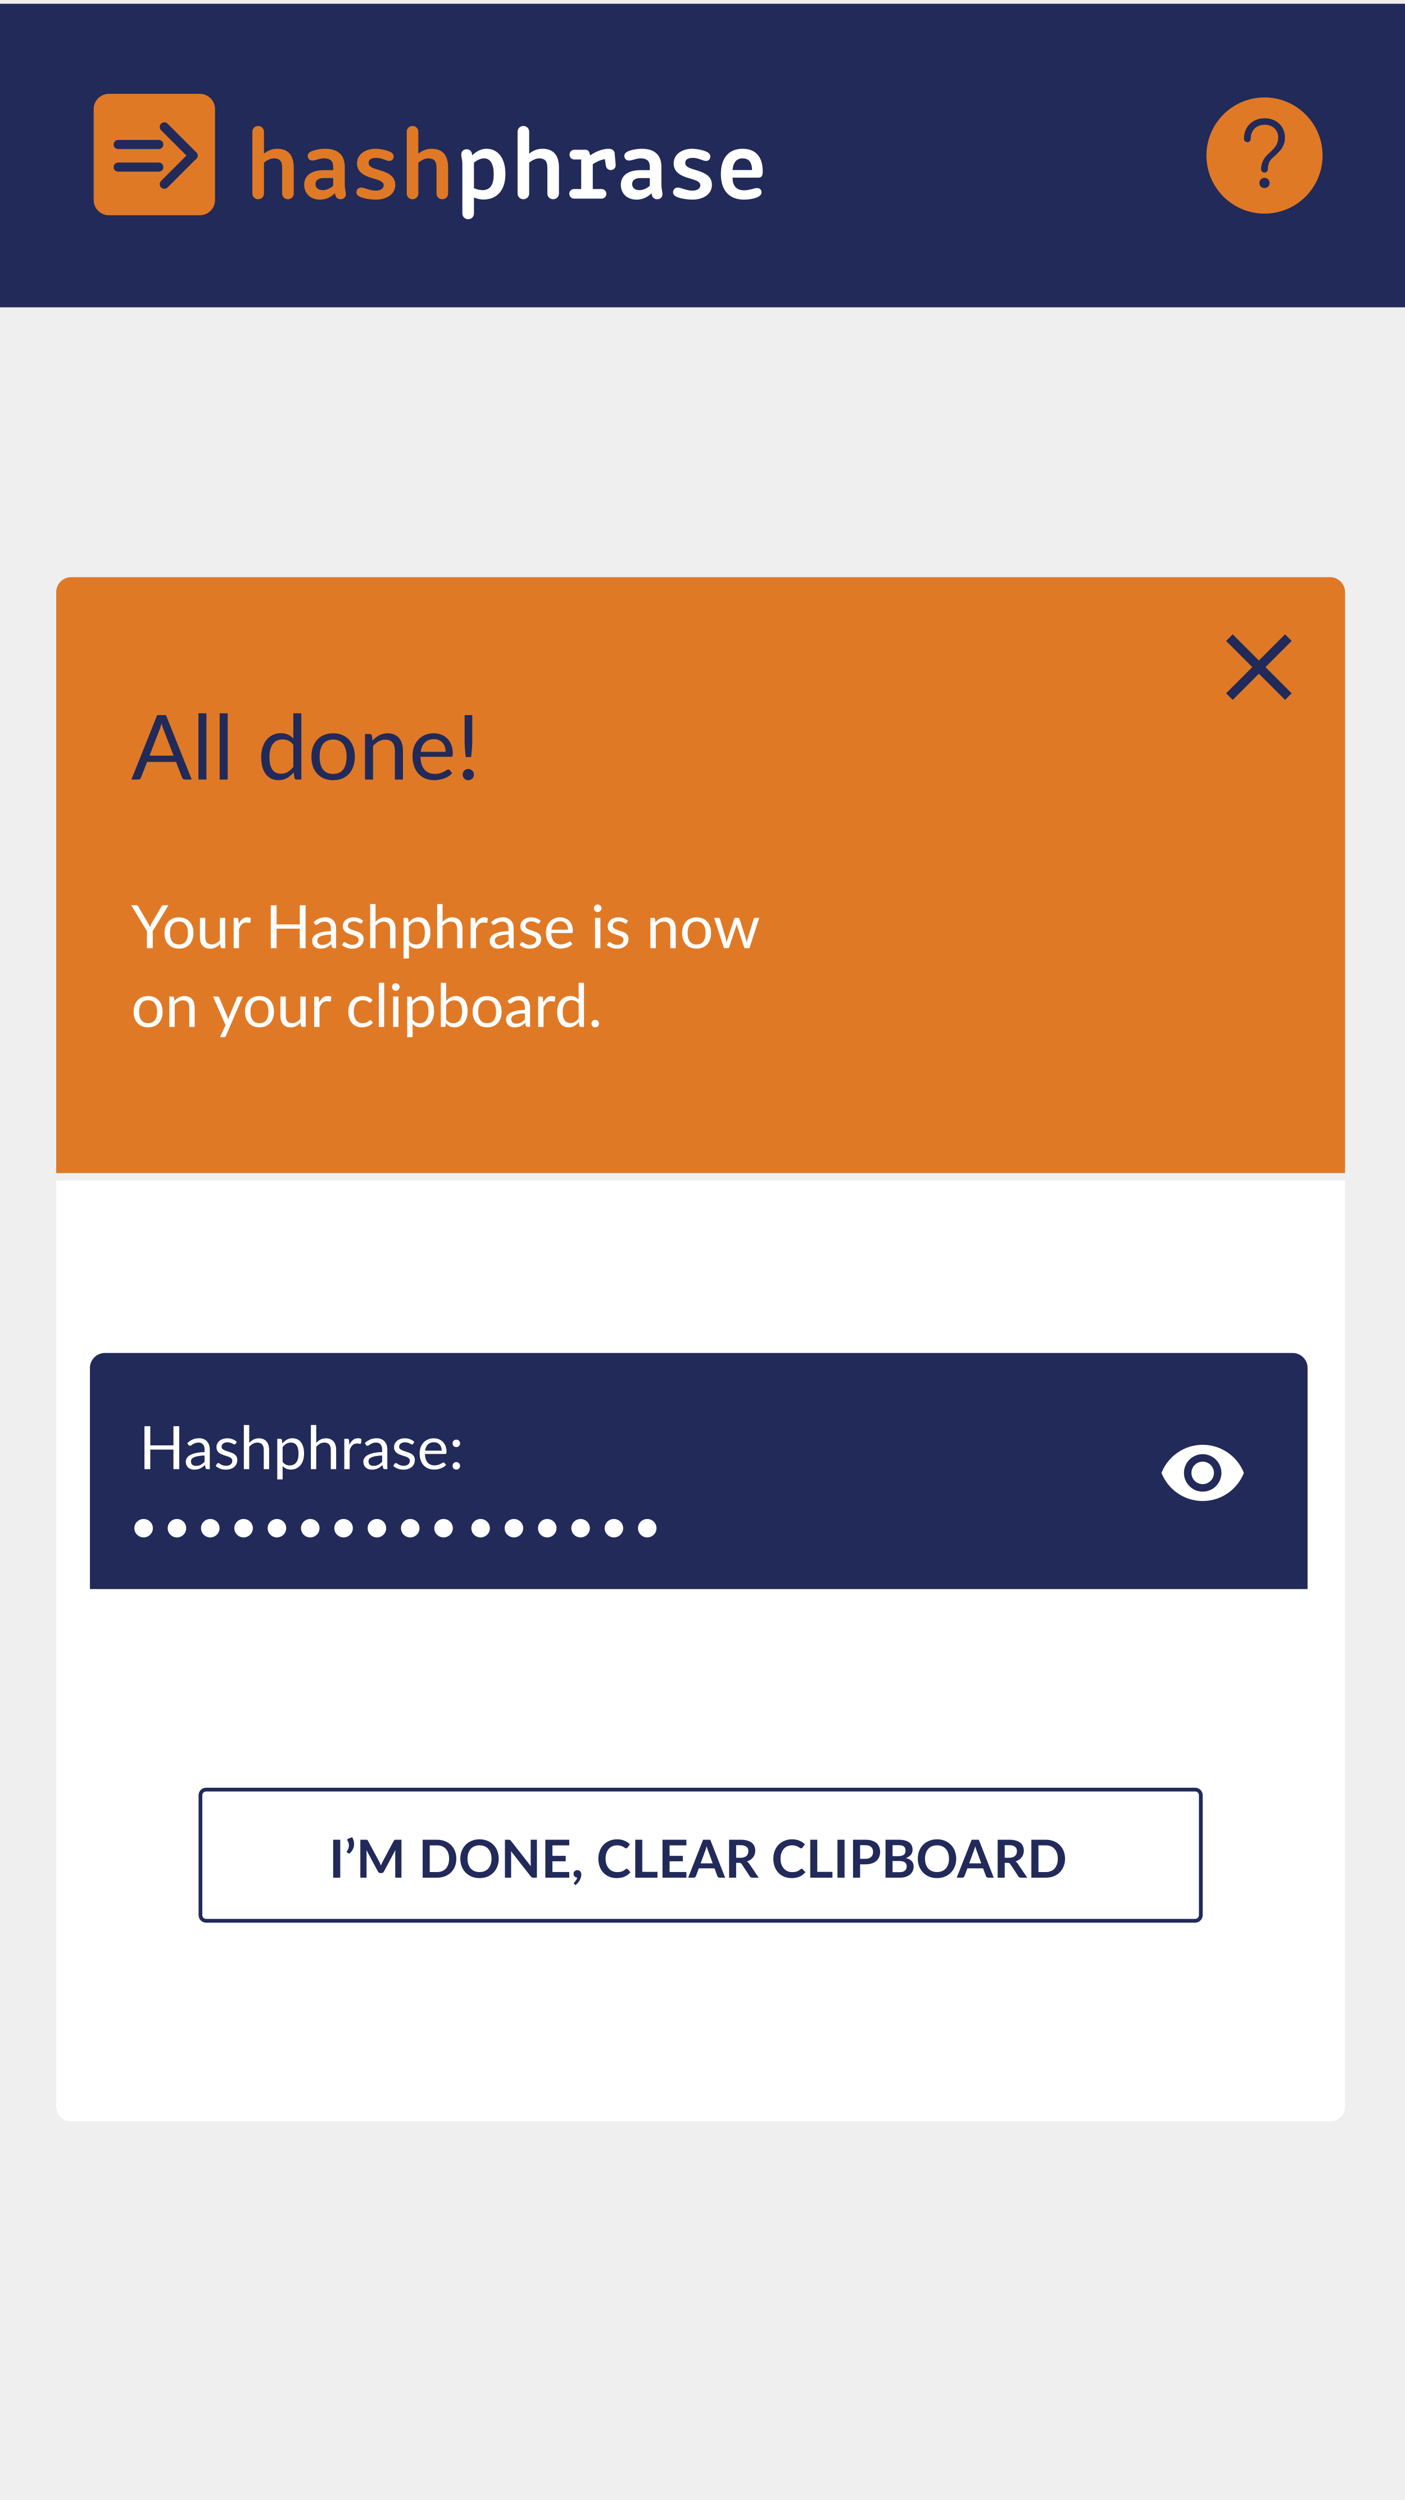 <svg width="375" height="667" viewBox="0 0 375 667" fill="none" xmlns="http://www.w3.org/2000/svg">
<g clip-path="url(#clip0)">
<rect width="375" height="667" fill="white"/>
<g clip-path="url(#clip1)">
<rect width="375" height="719" fill="white"/>
<rect width="375" height="815" fill="#EFEFEF"/>
</g>
<g filter="url(#filter0_dd)">
<rect y="-3" width="375" height="81" fill="#212A59"/>
<path d="M67.359 47.613C67.359 48.493 68.026 49.16 68.906 49.16C69.786 49.16 70.453 48.493 70.453 47.613V39.4C71.226 38.759 72.266 38.253 73.093 38.253C74.506 38.253 75.306 38.866 75.306 40.706V47.613C75.306 48.493 75.947 49.16 76.853 49.16C77.733 49.16 78.4 48.493 78.4 47.613V40.706C78.4 37.133 76.667 35.693 73.973 35.693C72.693 35.693 71.52 36.146 70.453 36.999V31.159C70.453 30.279 69.786 29.612 68.906 29.612C68.026 29.612 67.359 30.279 67.359 31.159V47.613ZM88.926 45.56C88.046 46.36 87.032 46.733 86.179 46.733C84.979 46.733 84.205 46.12 84.205 45.106C84.205 44.066 85.032 43.506 86.525 43.506H88.926V45.56ZM88.926 41.4H86.419C83.165 41.4 81.192 42.813 81.192 45.293C81.192 47.587 82.819 49.267 85.405 49.267C86.952 49.267 88.339 48.627 89.379 47.56L89.539 48.2C89.646 48.627 90.072 49.16 90.926 49.16C91.859 49.16 92.312 48.493 92.312 47.747C92.312 47.16 92.019 46.573 92.019 45.053V40.493C92.019 38.413 91.192 35.693 86.792 35.693C85.592 35.693 83.939 35.959 82.979 36.439C82.365 36.786 82.125 37.159 82.125 37.586C82.125 38.226 82.552 38.839 83.379 38.839C83.832 38.839 84.419 38.653 84.899 38.519C85.512 38.333 86.045 38.253 86.525 38.253C88.446 38.253 88.926 39.293 88.926 40.493V41.4ZM100.356 38.119C101.076 38.119 101.77 38.279 102.463 38.546C102.97 38.706 103.45 38.946 103.903 38.946C104.703 38.946 105.077 38.333 105.077 37.773C105.077 37.186 104.676 36.786 104.143 36.519C103.21 36.039 101.396 35.693 100.17 35.693C97.769 35.693 95.289 36.999 95.289 39.613C95.289 42.386 98.116 43.186 99.716 43.64C101.343 44.12 102.41 44.493 102.41 45.453C102.41 46.227 101.663 46.867 100.303 46.867C99.556 46.867 98.756 46.68 98.009 46.44C97.423 46.28 96.889 46.04 96.409 46.04C95.556 46.04 95.129 46.68 95.129 47.32C95.129 47.853 95.476 48.227 96.089 48.52C97.156 49.027 99.129 49.267 100.303 49.267C103.05 49.267 105.503 47.933 105.503 45.32C105.503 42.733 103.076 41.933 101.103 41.346C99.583 40.893 98.383 40.52 98.383 39.453C98.383 38.706 98.969 38.119 100.356 38.119ZM108.56 47.613C108.56 48.493 109.226 49.16 110.106 49.16C110.986 49.16 111.653 48.493 111.653 47.613V39.4C112.427 38.759 113.467 38.253 114.293 38.253C115.707 38.253 116.507 38.866 116.507 40.706V47.613C116.507 48.493 117.147 49.16 118.053 49.16C118.934 49.16 119.6 48.493 119.6 47.613V40.706C119.6 37.133 117.867 35.693 115.173 35.693C113.893 35.693 112.72 36.146 111.653 36.999V31.159C111.653 30.279 110.986 29.612 110.106 29.612C109.226 29.612 108.56 30.279 108.56 31.159V47.613Z" fill="#E07926"/>
<path d="M125.912 36.786C125.726 36.226 125.299 35.826 124.526 35.826C123.539 35.826 123.112 36.519 123.112 37.293C123.112 37.906 123.405 38.519 123.405 39.853V52.947C123.405 53.827 124.099 54.494 124.952 54.494C125.859 54.494 126.499 53.827 126.499 52.947V48.707C127.299 49 128.019 49.24 129.006 49.24C132.873 49.24 134.899 46.52 134.899 42.413C134.899 38.493 133.113 35.693 129.832 35.693C128.526 35.693 127.272 36.253 126.072 37.426L125.912 36.786ZM126.499 39.4C127.432 38.626 128.419 38.253 129.192 38.253C130.953 38.253 131.779 39.88 131.779 42.546C131.779 45.106 130.953 46.733 128.819 46.733C128.072 46.733 127.139 46.52 126.499 46.2V39.4ZM138.145 47.613C138.145 48.493 138.811 49.16 139.691 49.16C140.571 49.16 141.238 48.493 141.238 47.613V39.4C142.012 38.759 143.052 38.253 143.878 38.253C145.292 38.253 146.092 38.866 146.092 40.706V47.613C146.092 48.493 146.732 49.16 147.639 49.16C148.519 49.16 149.185 48.493 149.185 47.613V40.706C149.185 37.133 147.452 35.693 144.758 35.693C143.478 35.693 142.305 36.146 141.238 36.999V31.159C141.238 30.279 140.571 29.612 139.691 29.612C138.811 29.612 138.145 30.279 138.145 31.159V47.613ZM151.95 47.693C151.95 48.413 152.51 49 153.23 49H160.564C161.284 49 161.844 48.44 161.844 47.72C161.844 47 161.284 46.44 160.564 46.44H158.217V39.826C158.991 39.293 160.404 38.573 161.444 38.466L161.711 40.226C161.818 40.866 162.244 41.373 163.044 41.373C163.764 41.373 164.404 40.786 164.324 39.933L164.058 36.919C164.004 36.173 163.364 35.693 162.484 35.693C160.778 35.693 158.937 36.466 157.497 37.479L157.337 36.786C157.204 36.333 156.831 35.959 156.324 35.959H153.284C152.564 35.959 152.004 36.546 152.004 37.266C152.004 37.986 152.564 38.546 153.284 38.546H155.124V46.44H153.23C152.51 46.44 151.95 46.973 151.95 47.693ZM173.436 45.56C172.556 46.36 171.542 46.733 170.689 46.733C169.489 46.733 168.715 46.12 168.715 45.106C168.715 44.066 169.542 43.506 171.035 43.506H173.436V45.56ZM173.436 41.4H170.929C167.675 41.4 165.702 42.813 165.702 45.293C165.702 47.587 167.329 49.267 169.915 49.267C171.462 49.267 172.849 48.627 173.889 47.56L174.049 48.2C174.156 48.627 174.582 49.16 175.436 49.16C176.369 49.16 176.822 48.493 176.822 47.747C176.822 47.16 176.529 46.573 176.529 45.053V40.493C176.529 38.413 175.702 35.693 171.302 35.693C170.102 35.693 168.449 35.959 167.489 36.439C166.875 36.786 166.635 37.159 166.635 37.586C166.635 38.226 167.062 38.839 167.889 38.839C168.342 38.839 168.929 38.653 169.409 38.519C170.022 38.333 170.555 38.253 171.035 38.253C172.956 38.253 173.436 39.293 173.436 40.493V41.4ZM184.866 38.119C185.586 38.119 186.28 38.279 186.973 38.546C187.48 38.706 187.96 38.946 188.413 38.946C189.213 38.946 189.587 38.333 189.587 37.773C189.587 37.186 189.186 36.786 188.653 36.519C187.72 36.039 185.906 35.693 184.68 35.693C182.279 35.693 179.799 36.999 179.799 39.613C179.799 42.386 182.626 43.186 184.226 43.64C185.853 44.12 186.92 44.493 186.92 45.453C186.92 46.227 186.173 46.867 184.813 46.867C184.066 46.867 183.266 46.68 182.519 46.44C181.933 46.28 181.399 46.04 180.919 46.04C180.066 46.04 179.639 46.68 179.639 47.32C179.639 47.853 179.986 48.227 180.599 48.52C181.666 49.027 183.64 49.267 184.813 49.267C187.56 49.267 190.013 47.933 190.013 45.32C190.013 42.733 187.586 41.933 185.613 41.346C184.093 40.893 182.893 40.52 182.893 39.453C182.893 38.706 183.479 38.119 184.866 38.119ZM195.523 43.4H202.377C203.07 43.4 203.577 43.16 203.577 41.746C203.577 38.279 202.057 35.693 198.19 35.693C194.403 35.693 192.403 38.306 192.403 42.44C192.403 46.493 194.35 49.267 198.59 49.267C199.71 49.267 201.39 49.053 202.35 48.52C202.857 48.253 203.257 47.88 203.257 47.32C203.257 46.733 202.884 46.173 202.03 46.173C201.523 46.173 200.99 46.413 200.43 46.52C199.87 46.653 199.257 46.786 198.617 46.786C196.296 46.786 195.523 45.267 195.523 43.4ZM195.523 41.373C195.656 39.453 196.536 38.253 198.19 38.253C200.083 38.253 200.697 39.559 200.723 41.373H195.523Z" fill="white"/>
<path d="M53.344 53.433H29.049C26.822 53.433 25 51.611 25 49.384V25.089C25 22.862 26.822 21.04 29.049 21.04H53.344C55.571 21.04 57.393 22.862 57.393 25.089V49.384C57.393 51.611 55.571 53.433 53.344 53.433Z" fill="#E07926"/>
<path d="M43.601 40.585C43.601 41.274 43.035 41.8 42.387 41.8H31.535C30.847 41.8 30.32 41.233 30.32 40.585C30.32 39.897 30.887 39.371 31.535 39.371H42.387C43.075 39.371 43.601 39.938 43.601 40.585Z" fill="#212A59"/>
<path d="M43.602 34.552C43.602 35.24 43.035 35.767 42.387 35.767H31.535C30.847 35.767 30.321 35.2 30.321 34.552C30.321 33.864 30.888 33.337 31.535 33.337H42.387C43.075 33.337 43.602 33.904 43.602 34.552Z" fill="#212A59"/>
<path d="M52.388 38.399C51.902 38.885 51.133 38.885 50.647 38.399L42.994 30.746C42.508 30.26 42.508 29.491 42.994 29.005C43.48 28.519 44.249 28.519 44.735 29.005L52.388 36.658C52.874 37.144 52.874 37.913 52.388 38.399Z" fill="#212A59"/>
<path d="M52.388 36.617C52.874 37.103 52.874 37.873 52.388 38.359L44.735 46.011C44.249 46.497 43.48 46.497 42.994 46.011C42.508 45.526 42.508 44.756 42.994 44.27L50.647 36.617C51.133 36.132 51.902 36.132 52.388 36.617Z" fill="#212A59"/>
<g clip-path="url(#clip2)">
<path d="M337.5 22C328.939 22 322 28.939 322 37.5C322 46.061 328.939 53 337.5 53C346.061 53 353 46.06 353 37.5C353 28.94 346.062 22 337.5 22ZM338.459 45.787C338.332 45.915 338.181 46.016 338.014 46.084C337.847 46.153 337.668 46.187 337.488 46.185C337.308 46.19 337.129 46.157 336.962 46.089C336.795 46.02 336.644 45.917 336.519 45.787C336.269 45.526 336.131 45.177 336.133 44.816C336.136 44.455 336.278 44.108 336.53 43.85C336.655 43.722 336.804 43.62 336.968 43.552C337.133 43.484 337.31 43.45 337.488 43.453C337.668 43.451 337.847 43.485 338.014 43.553C338.18 43.621 338.332 43.722 338.459 43.85C338.591 43.976 338.696 44.128 338.766 44.297C338.837 44.467 338.871 44.648 338.867 44.831C338.869 45.01 338.834 45.188 338.764 45.352C338.693 45.517 338.589 45.665 338.459 45.787ZM342.583 34.698C342.347 35.246 342.028 35.754 341.637 36.205C341.124 36.772 340.581 37.31 340.009 37.818L339.589 38.192C339.167 38.559 338.849 39.031 338.666 39.559C338.49 40.059 338.399 40.584 338.397 41.113C338.4 41.236 338.379 41.358 338.335 41.472C338.29 41.586 338.224 41.691 338.139 41.779C337.965 41.952 337.73 42.048 337.485 42.048C337.24 42.048 337.005 41.952 336.831 41.779C336.746 41.691 336.68 41.587 336.635 41.472C336.591 41.358 336.57 41.236 336.574 41.113C336.574 40.474 336.729 39.797 337.039 39.08C337.33 38.392 337.76 37.772 338.301 37.257L338.886 36.72C339.415 36.221 339.829 35.804 340.126 35.469C340.438 35.108 340.686 34.697 340.862 34.254C341.066 33.729 341.165 33.169 341.154 32.606C341.161 32.02 341.009 31.442 340.715 30.935C340.414 30.424 339.976 30.007 339.451 29.731C338.876 29.428 338.233 29.275 337.582 29.287C336.429 29.287 335.513 29.634 334.836 30.327C334.158 31.021 333.818 31.921 333.817 33.027C333.824 33.145 333.805 33.263 333.763 33.374C333.72 33.485 333.655 33.585 333.571 33.669C333.488 33.753 333.387 33.818 333.276 33.861C333.166 33.903 333.047 33.921 332.929 33.915C332.809 33.919 332.689 33.9 332.577 33.857C332.465 33.815 332.362 33.751 332.274 33.669C332.189 33.586 332.122 33.486 332.077 33.375C332.033 33.265 332.013 33.146 332.018 33.027C332.018 31.968 332.25 31.025 332.715 30.199C333.175 29.382 333.855 28.71 334.678 28.261C335.52 27.796 336.486 27.562 337.577 27.56C338.605 27.56 339.528 27.782 340.346 28.226C341.142 28.648 341.806 29.282 342.265 30.058C342.73 30.86 342.969 31.773 342.954 32.7C342.957 33.463 342.833 34.129 342.583 34.698Z" fill="#E07926"/>
</g>
</g>
<g filter="url(#filter1_d)">
<path d="M15 313H359V560C359 562.209 357.209 564 355 564H19C16.791 564 15 562.209 15 560V313Z" fill="white"/>
<path d="M53.5 477C53.5 476.172 54.172 475.5 55 475.5H319C319.828 475.5 320.5 476.172 320.5 477V509C320.5 509.828 319.828 510.5 319 510.5H55C54.172 510.5 53.5 509.828 53.5 509V477Z" stroke="#212A59"/>
<path d="M90.817 499H88.927V488.878H90.817V499ZM93.986 488.199C94.21 488.568 94.361 488.953 94.441 489.354C94.52 489.751 94.527 490.145 94.462 490.537C94.396 490.924 94.259 491.298 94.049 491.657C93.843 492.012 93.566 492.331 93.216 492.616L92.67 492.287C92.623 492.259 92.59 492.226 92.572 492.189C92.553 492.147 92.544 492.107 92.544 492.07C92.548 492.028 92.558 491.988 92.572 491.951C92.59 491.914 92.614 491.881 92.642 491.853C92.74 491.736 92.833 491.582 92.922 491.391C93.01 491.2 93.071 490.985 93.104 490.747C93.141 490.509 93.136 490.255 93.09 489.984C93.048 489.713 92.943 489.443 92.775 489.172C92.695 489.037 92.672 488.92 92.705 488.822C92.742 488.719 92.819 488.647 92.936 488.605L93.986 488.199ZM107.149 488.878V499H105.49V492.462C105.49 492.201 105.504 491.918 105.532 491.615L102.473 497.362C102.328 497.637 102.106 497.775 101.808 497.775H101.542C101.243 497.775 101.021 497.637 100.877 497.362L97.783 491.594C97.797 491.748 97.808 491.9 97.818 492.049C97.827 492.198 97.832 492.336 97.832 492.462V499H96.173V488.878H97.594C97.678 488.878 97.75 488.88 97.811 488.885C97.871 488.89 97.925 488.901 97.972 488.92C98.023 488.939 98.067 488.969 98.105 489.011C98.147 489.053 98.186 489.109 98.224 489.179L101.255 494.8C101.334 494.949 101.406 495.103 101.472 495.262C101.542 495.421 101.609 495.584 101.675 495.752C101.74 495.579 101.808 495.414 101.878 495.255C101.948 495.092 102.022 494.935 102.102 494.786L105.091 489.179C105.128 489.109 105.168 489.053 105.21 489.011C105.252 488.969 105.296 488.939 105.343 488.92C105.394 488.901 105.45 488.89 105.511 488.885C105.571 488.88 105.644 488.878 105.728 488.878H107.149ZM121.799 493.939C121.799 494.681 121.676 495.362 121.428 495.983C121.181 496.604 120.833 497.138 120.385 497.586C119.937 498.034 119.398 498.382 118.768 498.629C118.138 498.876 117.438 499 116.668 499H112.811V488.878H116.668C117.438 488.878 118.138 489.004 118.768 489.256C119.398 489.503 119.937 489.851 120.385 490.299C120.833 490.742 121.181 491.274 121.428 491.895C121.676 492.516 121.799 493.197 121.799 493.939ZM119.867 493.939C119.867 493.384 119.793 492.887 119.643 492.448C119.499 492.005 119.286 491.631 119.006 491.328C118.731 491.02 118.395 490.784 117.998 490.621C117.606 490.458 117.163 490.376 116.668 490.376H114.701V497.502H116.668C117.163 497.502 117.606 497.42 117.998 497.257C118.395 497.094 118.731 496.86 119.006 496.557C119.286 496.249 119.499 495.876 119.643 495.437C119.793 494.994 119.867 494.494 119.867 493.939ZM133.115 493.939C133.115 494.681 132.991 495.369 132.744 496.004C132.501 496.634 132.156 497.18 131.708 497.642C131.26 498.104 130.721 498.466 130.091 498.727C129.461 498.984 128.761 499.112 127.991 499.112C127.225 499.112 126.528 498.984 125.898 498.727C125.268 498.466 124.726 498.104 124.274 497.642C123.826 497.18 123.478 496.634 123.231 496.004C122.983 495.369 122.86 494.681 122.86 493.939C122.86 493.197 122.983 492.511 123.231 491.881C123.478 491.246 123.826 490.698 124.274 490.236C124.726 489.774 125.268 489.415 125.898 489.158C126.528 488.897 127.225 488.766 127.991 488.766C128.504 488.766 128.987 488.827 129.44 488.948C129.892 489.065 130.308 489.233 130.686 489.452C131.064 489.667 131.402 489.93 131.701 490.243C132.004 490.551 132.261 490.896 132.471 491.279C132.681 491.662 132.839 492.077 132.947 492.525C133.059 492.973 133.115 493.444 133.115 493.939ZM131.19 493.939C131.19 493.384 131.115 492.887 130.966 492.448C130.816 492.005 130.604 491.629 130.329 491.321C130.053 491.013 129.717 490.777 129.321 490.614C128.929 490.451 128.485 490.369 127.991 490.369C127.496 490.369 127.05 490.451 126.654 490.614C126.262 490.777 125.926 491.013 125.646 491.321C125.37 491.629 125.158 492.005 125.009 492.448C124.859 492.887 124.785 493.384 124.785 493.939C124.785 494.494 124.859 494.994 125.009 495.437C125.158 495.876 125.37 496.249 125.646 496.557C125.926 496.86 126.262 497.094 126.654 497.257C127.05 497.42 127.496 497.502 127.991 497.502C128.485 497.502 128.929 497.42 129.321 497.257C129.717 497.094 130.053 496.86 130.329 496.557C130.604 496.249 130.816 495.876 130.966 495.437C131.115 494.994 131.19 494.494 131.19 493.939ZM143.301 488.878V499H142.335C142.186 499 142.06 498.977 141.957 498.93C141.859 498.879 141.764 498.795 141.67 498.678L136.385 491.93C136.413 492.238 136.427 492.523 136.427 492.784V499H134.768V488.878H135.755C135.835 488.878 135.902 488.883 135.958 488.892C136.019 488.897 136.07 488.911 136.112 488.934C136.159 488.953 136.203 488.983 136.245 489.025C136.287 489.062 136.334 489.114 136.385 489.179L141.691 495.955C141.677 495.792 141.666 495.631 141.656 495.472C141.647 495.313 141.642 495.166 141.642 495.031V488.878H143.301ZM147.445 490.376V493.183H150.987V494.632H147.445V497.495H151.939V499H145.555V488.878H151.939V490.376H147.445ZM153.307 500.715C153.223 500.645 153.181 500.559 153.181 500.456C153.181 500.419 153.193 500.377 153.216 500.33C153.244 500.283 153.277 500.241 153.314 500.204C153.365 500.148 153.428 500.078 153.503 499.994C153.578 499.915 153.652 499.821 153.727 499.714C153.802 499.611 153.869 499.497 153.93 499.371C153.995 499.25 154.044 499.119 154.077 498.979C153.928 498.979 153.792 498.953 153.671 498.902C153.55 498.846 153.445 498.771 153.356 498.678C153.272 498.585 153.204 498.475 153.153 498.349C153.106 498.223 153.083 498.085 153.083 497.936C153.083 497.805 153.106 497.684 153.153 497.572C153.204 497.455 153.274 497.355 153.363 497.271C153.452 497.182 153.559 497.115 153.685 497.068C153.811 497.017 153.949 496.991 154.098 496.991C154.275 496.991 154.429 497.024 154.56 497.089C154.695 497.15 154.805 497.236 154.889 497.348C154.978 497.455 155.043 497.581 155.085 497.726C155.132 497.866 155.155 498.015 155.155 498.174C155.155 498.398 155.12 498.634 155.05 498.881C154.985 499.128 154.887 499.376 154.756 499.623C154.625 499.87 154.462 500.111 154.266 500.344C154.075 500.577 153.855 500.792 153.608 500.988L153.307 500.715ZM167.245 496.613C167.347 496.613 167.438 496.653 167.518 496.732L168.26 497.537C167.849 498.046 167.343 498.435 166.741 498.706C166.143 498.977 165.425 499.112 164.585 499.112C163.833 499.112 163.157 498.984 162.555 498.727C161.957 498.47 161.446 498.113 161.022 497.656C160.597 497.199 160.27 496.653 160.042 496.018C159.818 495.383 159.706 494.69 159.706 493.939C159.706 493.178 159.827 492.483 160.07 491.853C160.312 491.218 160.653 490.672 161.092 490.215C161.535 489.758 162.062 489.403 162.674 489.151C163.285 488.894 163.962 488.766 164.704 488.766C165.441 488.766 166.094 488.887 166.664 489.13C167.238 489.373 167.725 489.69 168.127 490.082L167.497 490.957C167.459 491.013 167.41 491.062 167.35 491.104C167.294 491.146 167.214 491.167 167.112 491.167C167.042 491.167 166.969 491.148 166.895 491.111C166.82 491.069 166.738 491.02 166.65 490.964C166.561 490.903 166.458 490.838 166.342 490.768C166.225 490.698 166.09 490.635 165.936 490.579C165.782 490.518 165.602 490.469 165.397 490.432C165.196 490.39 164.963 490.369 164.697 490.369C164.244 490.369 163.829 490.451 163.451 490.614C163.077 490.773 162.755 491.006 162.485 491.314C162.214 491.617 162.004 491.991 161.855 492.434C161.705 492.873 161.631 493.374 161.631 493.939C161.631 494.508 161.71 495.015 161.869 495.458C162.032 495.901 162.251 496.275 162.527 496.578C162.802 496.881 163.126 497.115 163.5 497.278C163.873 497.437 164.274 497.516 164.704 497.516C164.96 497.516 165.191 497.502 165.397 497.474C165.607 497.446 165.798 497.402 165.971 497.341C166.148 497.28 166.314 497.203 166.468 497.11C166.626 497.012 166.783 496.893 166.937 496.753C166.983 496.711 167.032 496.678 167.084 496.655C167.135 496.627 167.189 496.613 167.245 496.613ZM175.479 497.446V499H169.55V488.878H171.433V497.446H175.479ZM178.713 490.376V493.183H182.255V494.632H178.713V497.495H183.207V499H176.823V488.878H183.207V490.376H178.713ZM190.224 495.178L188.992 491.811C188.931 491.662 188.868 491.484 188.803 491.279C188.737 491.074 188.672 490.852 188.607 490.614C188.546 490.852 188.483 491.076 188.418 491.286C188.352 491.491 188.289 491.671 188.229 491.825L187.004 495.178H190.224ZM193.549 499H192.093C191.929 499 191.796 498.96 191.694 498.881C191.591 498.797 191.514 498.694 191.463 498.573L190.707 496.508H186.514L185.758 498.573C185.72 498.68 185.648 498.778 185.541 498.867C185.433 498.956 185.3 499 185.142 499H183.672L187.655 488.878H189.573L193.549 499ZM197.655 493.694C198.01 493.694 198.318 493.65 198.579 493.561C198.845 493.472 199.062 493.351 199.23 493.197C199.403 493.038 199.531 492.852 199.615 492.637C199.699 492.422 199.741 492.187 199.741 491.93C199.741 491.417 199.571 491.022 199.23 490.747C198.894 490.472 198.379 490.334 197.683 490.334H196.479V493.694H197.655ZM202.499 499H200.798C200.476 499 200.243 498.874 200.098 498.622L197.97 495.381C197.891 495.26 197.802 495.173 197.704 495.122C197.611 495.071 197.471 495.045 197.284 495.045H196.479V499H194.596V488.878H197.683C198.369 488.878 198.957 488.95 199.447 489.095C199.942 489.235 200.346 489.433 200.658 489.69C200.976 489.947 201.209 490.255 201.358 490.614C201.508 490.969 201.582 491.361 201.582 491.79C201.582 492.131 201.531 492.453 201.428 492.756C201.33 493.059 201.186 493.335 200.994 493.582C200.808 493.829 200.574 494.046 200.294 494.233C200.019 494.42 199.704 494.567 199.349 494.674C199.471 494.744 199.583 494.828 199.685 494.926C199.788 495.019 199.881 495.131 199.965 495.262L202.499 499ZM213.948 496.613C214.05 496.613 214.141 496.653 214.221 496.732L214.963 497.537C214.552 498.046 214.046 498.435 213.444 498.706C212.846 498.977 212.128 499.112 211.288 499.112C210.536 499.112 209.86 498.984 209.258 498.727C208.66 498.47 208.149 498.113 207.725 497.656C207.3 497.199 206.973 496.653 206.745 496.018C206.521 495.383 206.409 494.69 206.409 493.939C206.409 493.178 206.53 492.483 206.773 491.853C207.015 491.218 207.356 490.672 207.795 490.215C208.238 489.758 208.765 489.403 209.377 489.151C209.988 488.894 210.665 488.766 211.407 488.766C212.144 488.766 212.797 488.887 213.367 489.13C213.941 489.373 214.428 489.69 214.83 490.082L214.2 490.957C214.162 491.013 214.113 491.062 214.053 491.104C213.997 491.146 213.917 491.167 213.815 491.167C213.745 491.167 213.672 491.148 213.598 491.111C213.523 491.069 213.441 491.02 213.353 490.964C213.264 490.903 213.161 490.838 213.045 490.768C212.928 490.698 212.793 490.635 212.639 490.579C212.485 490.518 212.305 490.469 212.1 490.432C211.899 490.39 211.666 490.369 211.4 490.369C210.947 490.369 210.532 490.451 210.154 490.614C209.78 490.773 209.458 491.006 209.188 491.314C208.917 491.617 208.707 491.991 208.558 492.434C208.408 492.873 208.334 493.374 208.334 493.939C208.334 494.508 208.413 495.015 208.572 495.458C208.735 495.901 208.954 496.275 209.23 496.578C209.505 496.881 209.829 497.115 210.203 497.278C210.576 497.437 210.977 497.516 211.407 497.516C211.663 497.516 211.894 497.502 212.1 497.474C212.31 497.446 212.501 497.402 212.674 497.341C212.851 497.28 213.017 497.203 213.171 497.11C213.329 497.012 213.486 496.893 213.64 496.753C213.686 496.711 213.735 496.678 213.787 496.655C213.838 496.627 213.892 496.613 213.948 496.613ZM222.182 497.446V499H216.253V488.878H218.136V497.446H222.182ZM225.416 499H223.526V488.878H225.416V499ZM230.972 493.967C231.318 493.967 231.619 493.925 231.875 493.841C232.132 493.752 232.344 493.629 232.512 493.47C232.685 493.307 232.813 493.111 232.897 492.882C232.981 492.649 233.023 492.39 233.023 492.105C233.023 491.834 232.981 491.589 232.897 491.37C232.813 491.151 232.687 490.964 232.519 490.81C232.351 490.656 232.139 490.539 231.882 490.46C231.626 490.376 231.322 490.334 230.972 490.334H229.565V493.967H230.972ZM230.972 488.878C231.649 488.878 232.235 488.957 232.729 489.116C233.224 489.275 233.632 489.496 233.954 489.781C234.276 490.066 234.514 490.406 234.668 490.803C234.827 491.2 234.906 491.634 234.906 492.105C234.906 492.595 234.825 493.045 234.661 493.456C234.498 493.862 234.253 494.212 233.926 494.506C233.6 494.8 233.189 495.029 232.694 495.192C232.204 495.355 231.63 495.437 230.972 495.437H229.565V499H227.682V488.878H230.972ZM240.137 497.53C240.487 497.53 240.781 497.488 241.019 497.404C241.257 497.32 241.446 497.208 241.586 497.068C241.731 496.928 241.834 496.765 241.894 496.578C241.96 496.391 241.992 496.193 241.992 495.983C241.992 495.764 241.957 495.568 241.887 495.395C241.817 495.218 241.708 495.068 241.558 494.947C241.409 494.821 241.215 494.725 240.977 494.66C240.744 494.595 240.462 494.562 240.13 494.562H238.233V497.53H240.137ZM238.233 490.334V493.26H239.731C240.375 493.26 240.861 493.143 241.187 492.91C241.519 492.677 241.684 492.306 241.684 491.797C241.684 491.27 241.535 490.894 241.236 490.67C240.938 490.446 240.471 490.334 239.836 490.334H238.233ZM239.836 488.878C240.499 488.878 241.066 488.941 241.537 489.067C242.009 489.193 242.394 489.373 242.692 489.606C242.996 489.839 243.217 490.122 243.357 490.453C243.497 490.784 243.567 491.158 243.567 491.573C243.567 491.811 243.532 492.04 243.462 492.259C243.392 492.474 243.283 492.677 243.133 492.868C242.989 493.055 242.802 493.225 242.573 493.379C242.349 493.533 242.081 493.664 241.768 493.771C243.159 494.084 243.854 494.835 243.854 496.025C243.854 496.454 243.773 496.851 243.609 497.215C243.446 497.579 243.208 497.894 242.895 498.16C242.583 498.421 242.198 498.627 241.74 498.776C241.283 498.925 240.76 499 240.172 499H236.35V488.878H239.836ZM255.218 493.939C255.218 494.681 255.095 495.369 254.847 496.004C254.605 496.634 254.259 497.18 253.811 497.642C253.363 498.104 252.824 498.466 252.194 498.727C251.564 498.984 250.864 499.112 250.094 499.112C249.329 499.112 248.631 498.984 248.001 498.727C247.371 498.466 246.83 498.104 246.377 497.642C245.929 497.18 245.582 496.634 245.334 496.004C245.087 495.369 244.963 494.681 244.963 493.939C244.963 493.197 245.087 492.511 245.334 491.881C245.582 491.246 245.929 490.698 246.377 490.236C246.83 489.774 247.371 489.415 248.001 489.158C248.631 488.897 249.329 488.766 250.094 488.766C250.608 488.766 251.091 488.827 251.543 488.948C251.996 489.065 252.411 489.233 252.789 489.452C253.167 489.667 253.506 489.93 253.804 490.243C254.108 490.551 254.364 490.896 254.574 491.279C254.784 491.662 254.943 492.077 255.05 492.525C255.162 492.973 255.218 493.444 255.218 493.939ZM253.293 493.939C253.293 493.384 253.219 492.887 253.069 492.448C252.92 492.005 252.708 491.629 252.432 491.321C252.157 491.013 251.821 490.777 251.424 490.614C251.032 490.451 250.589 490.369 250.094 490.369C249.6 490.369 249.154 490.451 248.757 490.614C248.365 490.777 248.029 491.013 247.749 491.321C247.474 491.629 247.262 492.005 247.112 492.448C246.963 492.887 246.888 493.384 246.888 493.939C246.888 494.494 246.963 494.994 247.112 495.437C247.262 495.876 247.474 496.249 247.749 496.557C248.029 496.86 248.365 497.094 248.757 497.257C249.154 497.42 249.6 497.502 250.094 497.502C250.589 497.502 251.032 497.42 251.424 497.257C251.821 497.094 252.157 496.86 252.432 496.557C252.708 496.249 252.92 495.876 253.069 495.437C253.219 494.994 253.293 494.494 253.293 493.939ZM261.905 495.178L260.673 491.811C260.613 491.662 260.55 491.484 260.484 491.279C260.419 491.074 260.354 490.852 260.288 490.614C260.228 490.852 260.165 491.076 260.099 491.286C260.034 491.491 259.971 491.671 259.91 491.825L258.685 495.178H261.905ZM265.23 499H263.774C263.611 499 263.478 498.96 263.375 498.881C263.273 498.797 263.196 498.694 263.144 498.573L262.388 496.508H258.195L257.439 498.573C257.402 498.68 257.33 498.778 257.222 498.867C257.115 498.956 256.982 499 256.823 499H255.353L259.336 488.878H261.254L265.23 499ZM269.337 493.694C269.692 493.694 270 493.65 270.261 493.561C270.527 493.472 270.744 493.351 270.912 493.197C271.085 493.038 271.213 492.852 271.297 492.637C271.381 492.422 271.423 492.187 271.423 491.93C271.423 491.417 271.253 491.022 270.912 490.747C270.576 490.472 270.06 490.334 269.365 490.334H268.161V493.694H269.337ZM274.181 499H272.48C272.158 499 271.925 498.874 271.78 498.622L269.652 495.381C269.573 495.26 269.484 495.173 269.386 495.122C269.293 495.071 269.153 495.045 268.966 495.045H268.161V499H266.278V488.878H269.365C270.051 488.878 270.639 488.95 271.129 489.095C271.624 489.235 272.027 489.433 272.34 489.69C272.657 489.947 272.891 490.255 273.04 490.614C273.189 490.969 273.264 491.361 273.264 491.79C273.264 492.131 273.213 492.453 273.11 492.756C273.012 493.059 272.867 493.335 272.676 493.582C272.489 493.829 272.256 494.046 271.976 494.233C271.701 494.42 271.386 494.567 271.031 494.674C271.152 494.744 271.264 494.828 271.367 494.926C271.47 495.019 271.563 495.131 271.647 495.262L274.181 499ZM284.262 493.939C284.262 494.681 284.139 495.362 283.891 495.983C283.644 496.604 283.296 497.138 282.848 497.586C282.4 498.034 281.861 498.382 281.231 498.629C280.601 498.876 279.901 499 279.131 499H275.274V488.878H279.131C279.901 488.878 280.601 489.004 281.231 489.256C281.861 489.503 282.4 489.851 282.848 490.299C283.296 490.742 283.644 491.274 283.891 491.895C284.139 492.516 284.262 493.197 284.262 493.939ZM282.33 493.939C282.33 493.384 282.256 492.887 282.106 492.448C281.962 492.005 281.749 491.631 281.469 491.328C281.194 491.02 280.858 490.784 280.461 490.621C280.069 490.458 279.626 490.376 279.131 490.376H277.164V497.502H279.131C279.626 497.502 280.069 497.42 280.461 497.257C280.858 497.094 281.194 496.86 281.469 496.557C281.749 496.249 281.962 495.876 282.106 495.437C282.256 494.994 282.33 494.494 282.33 493.939Z" fill="#212A59"/>
<path d="M24 363C24 360.791 25.791 359 28 359H345C347.209 359 349 360.791 349 363V422H24V363Z" fill="#212A59"/>
<path d="M47.845 378.536V390H46.293V384.784H40.109V390H38.557V378.536H40.109V383.648H46.293V378.536H47.845ZM54.597 386.352C53.941 386.373 53.381 386.427 52.917 386.512C52.459 386.592 52.083 386.699 51.789 386.832C51.501 386.965 51.291 387.123 51.157 387.304C51.029 387.485 50.965 387.688 50.965 387.912C50.965 388.125 51 388.309 51.069 388.464C51.139 388.619 51.232 388.747 51.349 388.848C51.472 388.944 51.613 389.016 51.773 389.064C51.938 389.107 52.114 389.128 52.301 389.128C52.552 389.128 52.781 389.104 52.989 389.056C53.197 389.003 53.392 388.928 53.573 388.832C53.76 388.736 53.936 388.621 54.101 388.488C54.272 388.355 54.437 388.203 54.597 388.032V386.352ZM49.997 383.04C50.445 382.608 50.928 382.285 51.445 382.072C51.962 381.859 52.536 381.752 53.165 381.752C53.618 381.752 54.021 381.827 54.373 381.976C54.725 382.125 55.021 382.333 55.261 382.6C55.501 382.867 55.682 383.189 55.805 383.568C55.928 383.947 55.989 384.363 55.989 384.816V390H55.357C55.218 390 55.112 389.979 55.037 389.936C54.962 389.888 54.904 389.797 54.861 389.664L54.701 388.896C54.488 389.093 54.28 389.269 54.077 389.424C53.874 389.573 53.661 389.701 53.437 389.808C53.213 389.909 52.973 389.987 52.717 390.04C52.467 390.099 52.187 390.128 51.877 390.128C51.562 390.128 51.267 390.085 50.989 390C50.712 389.909 50.469 389.776 50.261 389.6C50.059 389.424 49.896 389.203 49.773 388.936C49.656 388.664 49.597 388.344 49.597 387.976C49.597 387.656 49.685 387.349 49.861 387.056C50.037 386.757 50.322 386.493 50.717 386.264C51.112 386.035 51.627 385.848 52.261 385.704C52.896 385.555 53.675 385.469 54.597 385.448V384.816C54.597 384.187 54.461 383.712 54.189 383.392C53.917 383.067 53.52 382.904 52.997 382.904C52.645 382.904 52.349 382.949 52.109 383.04C51.874 383.125 51.669 383.224 51.493 383.336C51.322 383.443 51.173 383.541 51.045 383.632C50.922 383.717 50.8 383.76 50.677 383.76C50.581 383.76 50.498 383.736 50.429 383.688C50.36 383.635 50.301 383.571 50.253 383.496L49.997 383.04ZM62.878 383.232C62.814 383.349 62.716 383.408 62.582 383.408C62.502 383.408 62.412 383.379 62.31 383.32C62.209 383.261 62.084 383.197 61.934 383.128C61.79 383.053 61.617 382.987 61.414 382.928C61.212 382.864 60.972 382.832 60.694 382.832C60.454 382.832 60.238 382.864 60.046 382.928C59.854 382.987 59.689 383.069 59.55 383.176C59.417 383.283 59.313 383.408 59.238 383.552C59.169 383.691 59.134 383.843 59.134 384.008C59.134 384.216 59.193 384.389 59.31 384.528C59.433 384.667 59.593 384.787 59.79 384.888C59.988 384.989 60.212 385.08 60.462 385.16C60.713 385.235 60.969 385.317 61.23 385.408C61.497 385.493 61.756 385.589 62.006 385.696C62.257 385.803 62.481 385.936 62.678 386.096C62.876 386.256 63.033 386.453 63.15 386.688C63.273 386.917 63.334 387.195 63.334 387.52C63.334 387.893 63.268 388.24 63.134 388.56C63.001 388.875 62.804 389.149 62.542 389.384C62.281 389.613 61.961 389.795 61.582 389.928C61.204 390.061 60.766 390.128 60.27 390.128C59.705 390.128 59.193 390.037 58.734 389.856C58.276 389.669 57.886 389.432 57.566 389.144L57.902 388.6C57.945 388.531 57.996 388.477 58.054 388.44C58.113 388.403 58.188 388.384 58.278 388.384C58.374 388.384 58.476 388.421 58.582 388.496C58.689 388.571 58.817 388.653 58.966 388.744C59.121 388.835 59.308 388.917 59.526 388.992C59.745 389.067 60.017 389.104 60.342 389.104C60.62 389.104 60.862 389.069 61.07 389C61.278 388.925 61.452 388.827 61.59 388.704C61.729 388.581 61.83 388.44 61.894 388.28C61.964 388.12 61.998 387.949 61.998 387.768C61.998 387.544 61.937 387.36 61.814 387.216C61.697 387.067 61.54 386.941 61.342 386.84C61.145 386.733 60.918 386.643 60.662 386.568C60.412 386.488 60.153 386.405 59.886 386.32C59.625 386.235 59.366 386.139 59.11 386.032C58.86 385.92 58.636 385.781 58.438 385.616C58.241 385.451 58.081 385.248 57.958 385.008C57.841 384.763 57.782 384.467 57.782 384.12C57.782 383.811 57.846 383.515 57.974 383.232C58.102 382.944 58.289 382.693 58.534 382.48C58.78 382.261 59.081 382.088 59.438 381.96C59.796 381.832 60.204 381.768 60.662 381.768C61.196 381.768 61.673 381.853 62.094 382.024C62.521 382.189 62.889 382.419 63.198 382.712L62.878 383.232ZM66.512 382.976C66.859 382.608 67.243 382.315 67.664 382.096C68.085 381.877 68.571 381.768 69.12 381.768C69.563 381.768 69.952 381.843 70.288 381.992C70.629 382.136 70.912 382.344 71.136 382.616C71.365 382.883 71.539 383.205 71.656 383.584C71.773 383.963 71.832 384.381 71.832 384.84V390H70.4V384.84C70.4 384.227 70.259 383.752 69.976 383.416C69.699 383.075 69.275 382.904 68.704 382.904C68.283 382.904 67.888 383.005 67.52 383.208C67.157 383.411 66.822 383.685 66.512 384.032V390H65.08V378.216H66.512V382.976ZM75.434 388.048C75.695 388.4 75.981 388.648 76.29 388.792C76.599 388.936 76.946 389.008 77.33 389.008C78.087 389.008 78.669 388.739 79.074 388.2C79.479 387.661 79.682 386.893 79.682 385.896C79.682 385.368 79.634 384.915 79.538 384.536C79.447 384.157 79.314 383.848 79.138 383.608C78.962 383.363 78.746 383.184 78.49 383.072C78.234 382.96 77.943 382.904 77.618 382.904C77.154 382.904 76.746 383.011 76.394 383.224C76.047 383.437 75.727 383.739 75.434 384.128V388.048ZM75.362 383.152C75.703 382.731 76.098 382.392 76.546 382.136C76.994 381.88 77.506 381.752 78.082 381.752C78.551 381.752 78.975 381.843 79.354 382.024C79.733 382.2 80.055 382.464 80.322 382.816C80.589 383.163 80.794 383.595 80.938 384.112C81.082 384.629 81.154 385.224 81.154 385.896C81.154 386.493 81.074 387.051 80.914 387.568C80.754 388.08 80.522 388.525 80.218 388.904C79.919 389.277 79.551 389.573 79.114 389.792C78.682 390.005 78.194 390.112 77.65 390.112C77.154 390.112 76.727 390.029 76.37 389.864C76.018 389.693 75.706 389.459 75.434 389.16V392.744H74.002V381.896H74.858C75.061 381.896 75.186 381.995 75.234 382.192L75.362 383.152ZM84.403 382.976C84.749 382.608 85.133 382.315 85.555 382.096C85.976 381.877 86.461 381.768 87.011 381.768C87.453 381.768 87.843 381.843 88.179 381.992C88.52 382.136 88.803 382.344 89.027 382.616C89.256 382.883 89.429 383.205 89.547 383.584C89.664 383.963 89.723 384.381 89.723 384.84V390H88.291V384.84C88.291 384.227 88.149 383.752 87.867 383.416C87.589 383.075 87.165 382.904 86.595 382.904C86.173 382.904 85.779 383.005 85.411 383.208C85.048 383.411 84.712 383.685 84.403 384.032V390H82.971V378.216H84.403V382.976ZM93.245 383.52C93.501 382.965 93.815 382.533 94.189 382.224C94.562 381.909 95.018 381.752 95.557 381.752C95.727 381.752 95.89 381.771 96.045 381.808C96.205 381.845 96.346 381.904 96.469 381.984L96.365 383.048C96.333 383.181 96.253 383.248 96.125 383.248C96.05 383.248 95.941 383.232 95.797 383.2C95.653 383.168 95.49 383.152 95.309 383.152C95.053 383.152 94.823 383.189 94.621 383.264C94.423 383.339 94.245 383.451 94.085 383.6C93.93 383.744 93.789 383.925 93.661 384.144C93.538 384.357 93.426 384.603 93.325 384.88V390H91.893V381.896H92.709C92.863 381.896 92.97 381.925 93.029 381.984C93.087 382.043 93.127 382.144 93.149 382.288L93.245 383.52ZM101.988 386.352C101.332 386.373 100.772 386.427 100.308 386.512C99.849 386.592 99.473 386.699 99.18 386.832C98.892 386.965 98.681 387.123 98.548 387.304C98.42 387.485 98.356 387.688 98.356 387.912C98.356 388.125 98.39 388.309 98.46 388.464C98.529 388.619 98.622 388.747 98.74 388.848C98.862 388.944 99.004 389.016 99.164 389.064C99.329 389.107 99.505 389.128 99.692 389.128C99.942 389.128 100.172 389.104 100.38 389.056C100.588 389.003 100.782 388.928 100.964 388.832C101.15 388.736 101.326 388.621 101.492 388.488C101.662 388.355 101.828 388.203 101.988 388.032V386.352ZM97.388 383.04C97.836 382.608 98.318 382.285 98.836 382.072C99.353 381.859 99.926 381.752 100.556 381.752C101.009 381.752 101.412 381.827 101.764 381.976C102.116 382.125 102.412 382.333 102.652 382.6C102.892 382.867 103.073 383.189 103.196 383.568C103.318 383.947 103.38 384.363 103.38 384.816V390H102.748C102.609 390 102.502 389.979 102.428 389.936C102.353 389.888 102.294 389.797 102.252 389.664L102.092 388.896C101.878 389.093 101.67 389.269 101.468 389.424C101.265 389.573 101.052 389.701 100.828 389.808C100.604 389.909 100.364 389.987 100.108 390.04C99.857 390.099 99.577 390.128 99.268 390.128C98.953 390.128 98.657 390.085 98.38 390C98.102 389.909 97.86 389.776 97.652 389.6C97.449 389.424 97.286 389.203 97.164 388.936C97.046 388.664 96.988 388.344 96.988 387.976C96.988 387.656 97.076 387.349 97.252 387.056C97.428 386.757 97.713 386.493 98.108 386.264C98.502 386.035 99.017 385.848 99.652 385.704C100.286 385.555 101.065 385.469 101.988 385.448V384.816C101.988 384.187 101.852 383.712 101.58 383.392C101.308 383.067 100.91 382.904 100.388 382.904C100.036 382.904 99.74 382.949 99.5 383.04C99.265 383.125 99.06 383.224 98.884 383.336C98.713 383.443 98.564 383.541 98.436 383.632C98.313 383.717 98.19 383.76 98.068 383.76C97.972 383.76 97.889 383.736 97.82 383.688C97.75 383.635 97.692 383.571 97.644 383.496L97.388 383.04ZM110.269 383.232C110.205 383.349 110.106 383.408 109.973 383.408C109.893 383.408 109.802 383.379 109.701 383.32C109.6 383.261 109.474 383.197 109.325 383.128C109.181 383.053 109.008 382.987 108.805 382.928C108.602 382.864 108.362 382.832 108.085 382.832C107.845 382.832 107.629 382.864 107.437 382.928C107.245 382.987 107.08 383.069 106.941 383.176C106.808 383.283 106.704 383.408 106.629 383.552C106.56 383.691 106.525 383.843 106.525 384.008C106.525 384.216 106.584 384.389 106.701 384.528C106.824 384.667 106.984 384.787 107.181 384.888C107.378 384.989 107.602 385.08 107.853 385.16C108.104 385.235 108.36 385.317 108.621 385.408C108.888 385.493 109.146 385.589 109.397 385.696C109.648 385.803 109.872 385.936 110.069 386.096C110.266 386.256 110.424 386.453 110.541 386.688C110.664 386.917 110.725 387.195 110.725 387.52C110.725 387.893 110.658 388.24 110.525 388.56C110.392 388.875 110.194 389.149 109.933 389.384C109.672 389.613 109.352 389.795 108.973 389.928C108.594 390.061 108.157 390.128 107.661 390.128C107.096 390.128 106.584 390.037 106.125 389.856C105.666 389.669 105.277 389.432 104.957 389.144L105.293 388.6C105.336 388.531 105.386 388.477 105.445 388.44C105.504 388.403 105.578 388.384 105.669 388.384C105.765 388.384 105.866 388.421 105.973 388.496C106.08 388.571 106.208 388.653 106.357 388.744C106.512 388.835 106.698 388.917 106.917 388.992C107.136 389.067 107.408 389.104 107.733 389.104C108.01 389.104 108.253 389.069 108.461 389C108.669 388.925 108.842 388.827 108.981 388.704C109.12 388.581 109.221 388.44 109.285 388.28C109.354 388.12 109.389 387.949 109.389 387.768C109.389 387.544 109.328 387.36 109.205 387.216C109.088 387.067 108.93 386.941 108.733 386.84C108.536 386.733 108.309 386.643 108.053 386.568C107.802 386.488 107.544 386.405 107.277 386.32C107.016 386.235 106.757 386.139 106.501 386.032C106.25 385.92 106.026 385.781 105.829 385.616C105.632 385.451 105.472 385.248 105.349 385.008C105.232 384.763 105.173 384.467 105.173 384.12C105.173 383.811 105.237 383.515 105.365 383.232C105.493 382.944 105.68 382.693 105.925 382.48C106.17 382.261 106.472 382.088 106.829 381.96C107.186 381.832 107.594 381.768 108.053 381.768C108.586 381.768 109.064 381.853 109.485 382.024C109.912 382.189 110.28 382.419 110.589 382.712L110.269 383.232ZM117.895 385.064C117.895 384.733 117.847 384.432 117.751 384.16C117.66 383.883 117.524 383.645 117.343 383.448C117.167 383.245 116.951 383.091 116.695 382.984C116.439 382.872 116.148 382.816 115.823 382.816C115.14 382.816 114.599 383.016 114.199 383.416C113.804 383.811 113.559 384.36 113.463 385.064H117.895ZM119.047 388.864C118.871 389.077 118.66 389.264 118.415 389.424C118.169 389.579 117.905 389.707 117.623 389.808C117.345 389.909 117.057 389.984 116.759 390.032C116.46 390.085 116.164 390.112 115.871 390.112C115.311 390.112 114.793 390.019 114.319 389.832C113.849 389.64 113.441 389.363 113.095 389C112.753 388.632 112.487 388.179 112.295 387.64C112.103 387.101 112.007 386.483 112.007 385.784C112.007 385.219 112.092 384.691 112.263 384.2C112.439 383.709 112.689 383.285 113.015 382.928C113.34 382.565 113.737 382.283 114.207 382.08C114.676 381.872 115.204 381.768 115.791 381.768C116.276 381.768 116.724 381.851 117.135 382.016C117.551 382.176 117.908 382.411 118.207 382.72C118.511 383.024 118.748 383.403 118.919 383.856C119.089 384.304 119.175 384.816 119.175 385.392C119.175 385.616 119.151 385.765 119.103 385.84C119.055 385.915 118.964 385.952 118.831 385.952H113.415C113.431 386.464 113.5 386.909 113.623 387.288C113.751 387.667 113.927 387.984 114.151 388.24C114.375 388.491 114.641 388.68 114.951 388.808C115.26 388.931 115.607 388.992 115.991 388.992C116.348 388.992 116.655 388.952 116.911 388.872C117.172 388.787 117.396 388.696 117.583 388.6C117.769 388.504 117.924 388.416 118.047 388.336C118.175 388.251 118.284 388.208 118.375 388.208C118.492 388.208 118.583 388.253 118.647 388.344L119.047 388.864ZM120.796 389.12C120.796 388.981 120.82 388.851 120.868 388.728C120.921 388.605 120.991 388.499 121.076 388.408C121.167 388.317 121.273 388.245 121.396 388.192C121.519 388.139 121.649 388.112 121.788 388.112C121.927 388.112 122.057 388.139 122.18 388.192C122.303 388.245 122.409 388.317 122.5 388.408C122.591 388.499 122.663 388.605 122.716 388.728C122.769 388.851 122.796 388.981 122.796 389.12C122.796 389.264 122.769 389.397 122.716 389.52C122.663 389.637 122.591 389.741 122.5 389.832C122.409 389.923 122.303 389.992 122.18 390.04C122.057 390.093 121.927 390.12 121.788 390.12C121.649 390.12 121.519 390.093 121.396 390.04C121.273 389.992 121.167 389.923 121.076 389.832C120.991 389.741 120.921 389.637 120.868 389.52C120.82 389.397 120.796 389.264 120.796 389.12ZM120.796 383.12C120.796 382.981 120.82 382.851 120.868 382.728C120.921 382.605 120.991 382.499 121.076 382.408C121.167 382.317 121.273 382.245 121.396 382.192C121.519 382.139 121.649 382.112 121.788 382.112C121.927 382.112 122.057 382.139 122.18 382.192C122.303 382.245 122.409 382.317 122.5 382.408C122.591 382.499 122.663 382.605 122.716 382.728C122.769 382.851 122.796 382.981 122.796 383.12C122.796 383.264 122.769 383.397 122.716 383.52C122.663 383.637 122.591 383.741 122.5 383.832C122.409 383.923 122.303 383.995 122.18 384.048C122.057 384.096 121.927 384.12 121.788 384.12C121.649 384.12 121.519 384.096 121.396 384.048C121.273 383.995 121.167 383.923 121.076 383.832C120.991 383.741 120.921 383.637 120.868 383.52C120.82 383.397 120.796 383.264 120.796 383.12Z" fill="white"/>
<ellipse cx="38.331" cy="405.753" rx="2.471" ry="2.459" fill="white"/>
<ellipse cx="47.227" cy="405.753" rx="2.471" ry="2.459" fill="white"/>
<ellipse cx="56.122" cy="405.753" rx="2.471" ry="2.459" fill="white"/>
<ellipse cx="65.017" cy="405.753" rx="2.471" ry="2.459" fill="white"/>
<ellipse cx="73.913" cy="405.753" rx="2.471" ry="2.459" fill="white"/>
<ellipse cx="82.808" cy="405.753" rx="2.471" ry="2.459" fill="white"/>
<ellipse cx="91.703" cy="405.753" rx="2.471" ry="2.459" fill="white"/>
<ellipse cx="100.598" cy="405.753" rx="2.471" ry="2.459" fill="white"/>
<ellipse cx="109.494" cy="405.753" rx="2.471" ry="2.459" fill="white"/>
<ellipse cx="118.389" cy="405.753" rx="2.471" ry="2.459" fill="white"/>
<ellipse cx="128.273" cy="405.753" rx="2.471" ry="2.459" fill="white"/>
<ellipse cx="137.169" cy="405.753" rx="2.471" ry="2.459" fill="white"/>
<ellipse cx="146.064" cy="405.753" rx="2.471" ry="2.459" fill="white"/>
<ellipse cx="154.959" cy="405.753" rx="2.471" ry="2.459" fill="white"/>
<ellipse cx="163.855" cy="405.753" rx="2.471" ry="2.459" fill="white"/>
<ellipse cx="172.75" cy="405.753" rx="2.471" ry="2.459" fill="white"/>
<path d="M321 383.5C316 383.5 311.73 386.61 310 391C311.73 395.39 316 398.5 321 398.5C326 398.5 330.27 395.39 332 391C330.27 386.61 326 383.5 321 383.5ZM321 396C318.24 396 316 393.76 316 391C316 388.24 318.24 386 321 386C323.76 386 326 388.24 326 391C326 393.76 323.76 396 321 396ZM321 388C319.34 388 318 389.34 318 391C318 392.66 319.34 394 321 394C322.66 394 324 392.66 324 391C324 389.34 322.66 388 321 388Z" fill="white"/>
</g>
<path d="M15 158C15 155.791 16.791 154 19 154H355C357.209 154 359 155.791 359 158V313H15V158Z" fill="#E07926"/>
<path d="M344.75 171.013L342.988 169.25L336 176.238L329.012 169.25L327.25 171.013L334.238 178L327.25 184.988L329.012 186.75L336 179.763L342.988 186.75L344.75 184.988L337.763 178L344.75 171.013Z" fill="#212A59"/>
<path d="M46.328 201.616L43.628 194.62C43.548 194.412 43.464 194.172 43.376 193.9C43.288 193.62 43.204 193.324 43.124 193.012C42.956 193.66 42.784 194.2 42.608 194.632L39.908 201.616H46.328ZM51.176 208H49.376C49.168 208 49 207.948 48.872 207.844C48.744 207.74 48.648 207.608 48.584 207.448L46.976 203.296H39.26L37.652 207.448C37.604 207.592 37.512 207.72 37.376 207.832C37.24 207.944 37.072 208 36.872 208H35.072L41.948 190.804H44.3L51.176 208ZM55.095 190.324V208H52.959V190.324H55.095ZM60.767 190.324V208H58.631V190.324H60.767ZM78.292 198.736C77.892 198.2 77.46 197.828 76.996 197.62C76.532 197.404 76.012 197.296 75.436 197.296C74.308 197.296 73.44 197.7 72.832 198.508C72.224 199.316 71.92 200.468 71.92 201.964C71.92 202.756 71.988 203.436 72.124 204.004C72.26 204.564 72.46 205.028 72.724 205.396C72.988 205.756 73.312 206.02 73.696 206.188C74.08 206.356 74.516 206.44 75.004 206.44C75.708 206.44 76.32 206.28 76.84 205.96C77.368 205.64 77.852 205.188 78.292 204.604V198.736ZM80.428 190.324V208H79.156C78.852 208 78.66 207.852 78.58 207.556L78.388 206.08C77.868 206.704 77.276 207.208 76.612 207.592C75.948 207.976 75.18 208.168 74.308 208.168C73.612 208.168 72.98 208.036 72.412 207.772C71.844 207.5 71.36 207.104 70.96 206.584C70.56 206.064 70.252 205.416 70.036 204.64C69.82 203.864 69.712 202.972 69.712 201.964C69.712 201.068 69.832 200.236 70.072 199.468C70.312 198.692 70.656 198.02 71.104 197.452C71.552 196.884 72.1 196.44 72.748 196.12C73.404 195.792 74.14 195.628 74.956 195.628C75.7 195.628 76.336 195.756 76.864 196.012C77.4 196.26 77.876 196.608 78.292 197.056V190.324H80.428ZM88.925 195.652C89.813 195.652 90.613 195.8 91.325 196.096C92.037 196.392 92.645 196.812 93.149 197.356C93.653 197.9 94.037 198.56 94.301 199.336C94.573 200.104 94.709 200.964 94.709 201.916C94.709 202.876 94.573 203.74 94.301 204.508C94.037 205.276 93.653 205.932 93.149 206.476C92.645 207.02 92.037 207.44 91.325 207.736C90.613 208.024 89.813 208.168 88.925 208.168C88.029 208.168 87.221 208.024 86.501 207.736C85.789 207.44 85.181 207.02 84.677 206.476C84.173 205.932 83.785 205.276 83.513 204.508C83.249 203.74 83.117 202.876 83.117 201.916C83.117 200.964 83.249 200.104 83.513 199.336C83.785 198.56 84.173 197.9 84.677 197.356C85.181 196.812 85.789 196.392 86.501 196.096C87.221 195.8 88.029 195.652 88.925 195.652ZM88.925 206.5C90.125 206.5 91.021 206.1 91.613 205.3C92.205 204.492 92.501 203.368 92.501 201.928C92.501 200.48 92.205 199.352 91.613 198.544C91.021 197.736 90.125 197.332 88.925 197.332C88.317 197.332 87.785 197.436 87.329 197.644C86.881 197.852 86.505 198.152 86.201 198.544C85.905 198.936 85.681 199.42 85.529 199.996C85.385 200.564 85.313 201.208 85.313 201.928C85.313 203.368 85.609 204.492 86.201 205.3C86.801 206.1 87.709 206.5 88.925 206.5ZM99.435 197.608C99.699 197.312 99.979 197.044 100.275 196.804C100.571 196.564 100.883 196.36 101.211 196.192C101.547 196.016 101.899 195.884 102.267 195.796C102.643 195.7 103.047 195.652 103.479 195.652C104.143 195.652 104.727 195.764 105.231 195.988C105.743 196.204 106.167 196.516 106.503 196.924C106.847 197.324 107.107 197.808 107.283 198.376C107.459 198.944 107.547 199.572 107.547 200.26V208H105.399V200.26C105.399 199.34 105.187 198.628 104.763 198.124C104.347 197.612 103.711 197.356 102.855 197.356C102.223 197.356 101.631 197.508 101.079 197.812C100.535 198.116 100.031 198.528 99.567 199.048V208H97.419V195.844H98.703C99.007 195.844 99.195 195.992 99.267 196.288L99.435 197.608ZM118.937 200.596C118.937 200.1 118.865 199.648 118.721 199.24C118.585 198.824 118.381 198.468 118.109 198.172C117.845 197.868 117.521 197.636 117.137 197.476C116.753 197.308 116.317 197.224 115.829 197.224C114.805 197.224 113.993 197.524 113.393 198.124C112.801 198.716 112.433 199.54 112.289 200.596H118.937ZM120.665 206.296C120.401 206.616 120.085 206.896 119.717 207.136C119.349 207.368 118.953 207.56 118.529 207.712C118.113 207.864 117.681 207.976 117.233 208.048C116.785 208.128 116.341 208.168 115.901 208.168C115.061 208.168 114.285 208.028 113.573 207.748C112.869 207.46 112.257 207.044 111.737 206.5C111.225 205.948 110.825 205.268 110.537 204.46C110.249 203.652 110.105 202.724 110.105 201.676C110.105 200.828 110.233 200.036 110.489 199.3C110.753 198.564 111.129 197.928 111.617 197.392C112.105 196.848 112.701 196.424 113.405 196.12C114.109 195.808 114.901 195.652 115.781 195.652C116.509 195.652 117.181 195.776 117.797 196.024C118.421 196.264 118.957 196.616 119.405 197.08C119.861 197.536 120.217 198.104 120.473 198.784C120.729 199.456 120.857 200.224 120.857 201.088C120.857 201.424 120.821 201.648 120.749 201.76C120.677 201.872 120.541 201.928 120.341 201.928H112.217C112.241 202.696 112.345 203.364 112.529 203.932C112.721 204.5 112.985 204.976 113.321 205.36C113.657 205.736 114.057 206.02 114.521 206.212C114.985 206.396 115.505 206.488 116.081 206.488C116.617 206.488 117.077 206.428 117.461 206.308C117.853 206.18 118.189 206.044 118.469 205.9C118.749 205.756 118.981 205.624 119.165 205.504C119.357 205.376 119.521 205.312 119.657 205.312C119.833 205.312 119.969 205.38 120.065 205.516L120.665 206.296ZM126.049 190.804V197.668C126.049 198.028 126.041 198.38 126.025 198.724C126.009 199.068 125.989 199.416 125.965 199.768C125.941 200.112 125.909 200.468 125.869 200.836C125.837 201.196 125.797 201.584 125.749 202H124.309C124.261 201.584 124.217 201.196 124.177 200.836C124.145 200.468 124.117 200.112 124.093 199.768C124.069 199.416 124.049 199.068 124.033 198.724C124.017 198.38 124.009 198.028 124.009 197.668V190.804H126.049ZM123.493 206.68C123.493 206.472 123.529 206.276 123.601 206.092C123.681 205.908 123.789 205.748 123.925 205.612C124.061 205.476 124.217 205.368 124.393 205.288C124.577 205.208 124.777 205.168 124.993 205.168C125.201 205.168 125.393 205.208 125.569 205.288C125.753 205.368 125.913 205.476 126.049 205.612C126.185 205.748 126.293 205.908 126.373 206.092C126.453 206.276 126.493 206.472 126.493 206.68C126.493 206.896 126.453 207.096 126.373 207.28C126.293 207.456 126.185 207.612 126.049 207.748C125.913 207.884 125.753 207.988 125.569 208.06C125.393 208.14 125.201 208.18 124.993 208.18C124.777 208.18 124.577 208.14 124.393 208.06C124.217 207.988 124.061 207.884 123.925 207.748C123.789 207.612 123.681 207.456 123.601 207.28C123.529 207.096 123.493 206.896 123.493 206.68Z" fill="#212A59"/>
<path d="M40.768 248.432V253H39.216V248.432L35.016 241.536H36.376C36.515 241.536 36.624 241.571 36.704 241.64C36.784 241.704 36.853 241.789 36.912 241.896L39.536 246.352C39.632 246.539 39.72 246.715 39.8 246.88C39.88 247.04 39.949 247.203 40.008 247.368C40.067 247.203 40.133 247.04 40.208 246.88C40.283 246.715 40.365 246.539 40.456 246.352L43.072 241.896C43.12 241.805 43.187 241.723 43.272 241.648C43.357 241.573 43.467 241.536 43.6 241.536H44.968L40.768 248.432ZM47.778 244.768C48.37 244.768 48.904 244.867 49.378 245.064C49.853 245.261 50.258 245.541 50.594 245.904C50.93 246.267 51.186 246.707 51.362 247.224C51.544 247.736 51.634 248.309 51.634 248.944C51.634 249.584 51.544 250.16 51.362 250.672C51.186 251.184 50.93 251.621 50.594 251.984C50.258 252.347 49.853 252.627 49.378 252.824C48.904 253.016 48.37 253.112 47.778 253.112C47.181 253.112 46.642 253.016 46.162 252.824C45.688 252.627 45.282 252.347 44.946 251.984C44.61 251.621 44.352 251.184 44.17 250.672C43.994 250.16 43.906 249.584 43.906 248.944C43.906 248.309 43.994 247.736 44.17 247.224C44.352 246.707 44.61 246.267 44.946 245.904C45.282 245.541 45.688 245.261 46.162 245.064C46.642 244.867 47.181 244.768 47.778 244.768ZM47.778 252C48.578 252 49.176 251.733 49.57 251.2C49.965 250.661 50.162 249.912 50.162 248.952C50.162 247.987 49.965 247.235 49.57 246.696C49.176 246.157 48.578 245.888 47.778 245.888C47.373 245.888 47.018 245.957 46.714 246.096C46.416 246.235 46.165 246.435 45.962 246.696C45.765 246.957 45.616 247.28 45.514 247.664C45.418 248.043 45.37 248.472 45.37 248.952C45.37 249.912 45.568 250.661 45.962 251.2C46.362 251.733 46.968 252 47.778 252ZM60.105 244.896V253H59.257C59.054 253 58.926 252.901 58.873 252.704L58.761 251.832C58.408 252.221 58.014 252.536 57.577 252.776C57.139 253.011 56.638 253.128 56.072 253.128C55.63 253.128 55.238 253.056 54.897 252.912C54.56 252.763 54.278 252.555 54.048 252.288C53.819 252.021 53.646 251.699 53.529 251.32C53.416 250.941 53.361 250.523 53.361 250.064V244.896H54.785V250.064C54.785 250.677 54.923 251.152 55.2 251.488C55.483 251.824 55.913 251.992 56.489 251.992C56.91 251.992 57.302 251.893 57.664 251.696C58.032 251.493 58.371 251.216 58.681 250.864V244.896H60.105ZM63.714 246.52C63.97 245.965 64.285 245.533 64.658 245.224C65.032 244.909 65.488 244.752 66.026 244.752C66.197 244.752 66.36 244.771 66.514 244.808C66.674 244.845 66.816 244.904 66.938 244.984L66.834 246.048C66.802 246.181 66.722 246.248 66.594 246.248C66.52 246.248 66.41 246.232 66.266 246.2C66.122 246.168 65.96 246.152 65.778 246.152C65.522 246.152 65.293 246.189 65.09 246.264C64.893 246.339 64.714 246.451 64.554 246.6C64.4 246.744 64.258 246.925 64.13 247.144C64.008 247.357 63.896 247.603 63.794 247.88V253H62.362V244.896H63.178C63.333 244.896 63.44 244.925 63.498 244.984C63.557 245.043 63.597 245.144 63.618 245.288L63.714 246.52ZM81.564 241.536V253H80.013V247.784H73.829V253H72.276V241.536H73.829V246.648H80.013V241.536H81.564ZM88.317 249.352C87.661 249.373 87.101 249.427 86.637 249.512C86.178 249.592 85.802 249.699 85.509 249.832C85.221 249.965 85.01 250.123 84.877 250.304C84.749 250.485 84.685 250.688 84.685 250.912C84.685 251.125 84.719 251.309 84.789 251.464C84.858 251.619 84.951 251.747 85.069 251.848C85.192 251.944 85.333 252.016 85.493 252.064C85.658 252.107 85.834 252.128 86.021 252.128C86.272 252.128 86.501 252.104 86.709 252.056C86.917 252.003 87.112 251.928 87.293 251.832C87.48 251.736 87.656 251.621 87.821 251.488C87.992 251.355 88.157 251.203 88.317 251.032V249.352ZM83.717 246.04C84.165 245.608 84.647 245.285 85.165 245.072C85.682 244.859 86.255 244.752 86.885 244.752C87.338 244.752 87.741 244.827 88.093 244.976C88.445 245.125 88.741 245.333 88.981 245.6C89.221 245.867 89.402 246.189 89.525 246.568C89.647 246.947 89.709 247.363 89.709 247.816V253H89.077C88.938 253 88.832 252.979 88.757 252.936C88.682 252.888 88.624 252.797 88.581 252.664L88.421 251.896C88.207 252.093 87.999 252.269 87.797 252.424C87.594 252.573 87.381 252.701 87.157 252.808C86.933 252.909 86.693 252.987 86.437 253.04C86.186 253.099 85.906 253.128 85.597 253.128C85.282 253.128 84.986 253.085 84.709 253C84.431 252.909 84.189 252.776 83.981 252.6C83.778 252.424 83.615 252.203 83.493 251.936C83.376 251.664 83.317 251.344 83.317 250.976C83.317 250.656 83.405 250.349 83.581 250.056C83.757 249.757 84.042 249.493 84.437 249.264C84.832 249.035 85.346 248.848 85.981 248.704C86.615 248.555 87.394 248.469 88.317 248.448V247.816C88.317 247.187 88.181 246.712 87.909 246.392C87.637 246.067 87.24 245.904 86.717 245.904C86.365 245.904 86.069 245.949 85.829 246.04C85.594 246.125 85.389 246.224 85.213 246.336C85.042 246.443 84.893 246.541 84.765 246.632C84.642 246.717 84.519 246.76 84.397 246.76C84.301 246.76 84.218 246.736 84.149 246.688C84.079 246.635 84.021 246.571 83.973 246.496L83.717 246.04ZM96.598 246.232C96.534 246.349 96.435 246.408 96.302 246.408C96.222 246.408 96.131 246.379 96.03 246.32C95.929 246.261 95.803 246.197 95.654 246.128C95.51 246.053 95.337 245.987 95.134 245.928C94.931 245.864 94.691 245.832 94.414 245.832C94.174 245.832 93.958 245.864 93.766 245.928C93.574 245.987 93.409 246.069 93.27 246.176C93.137 246.283 93.033 246.408 92.958 246.552C92.889 246.691 92.854 246.843 92.854 247.008C92.854 247.216 92.913 247.389 93.03 247.528C93.153 247.667 93.313 247.787 93.51 247.888C93.707 247.989 93.931 248.08 94.182 248.16C94.433 248.235 94.689 248.317 94.95 248.408C95.217 248.493 95.475 248.589 95.726 248.696C95.977 248.803 96.201 248.936 96.398 249.096C96.595 249.256 96.753 249.453 96.87 249.688C96.993 249.917 97.054 250.195 97.054 250.52C97.054 250.893 96.987 251.24 96.854 251.56C96.721 251.875 96.523 252.149 96.262 252.384C96.001 252.613 95.681 252.795 95.302 252.928C94.923 253.061 94.486 253.128 93.99 253.128C93.425 253.128 92.913 253.037 92.454 252.856C91.995 252.669 91.606 252.432 91.286 252.144L91.622 251.6C91.665 251.531 91.715 251.477 91.774 251.44C91.833 251.403 91.907 251.384 91.998 251.384C92.094 251.384 92.195 251.421 92.302 251.496C92.409 251.571 92.537 251.653 92.686 251.744C92.841 251.835 93.027 251.917 93.246 251.992C93.465 252.067 93.737 252.104 94.062 252.104C94.339 252.104 94.582 252.069 94.79 252C94.998 251.925 95.171 251.827 95.31 251.704C95.449 251.581 95.55 251.44 95.614 251.28C95.683 251.12 95.718 250.949 95.718 250.768C95.718 250.544 95.657 250.36 95.534 250.216C95.417 250.067 95.259 249.941 95.062 249.84C94.865 249.733 94.638 249.643 94.382 249.568C94.131 249.488 93.873 249.405 93.606 249.32C93.345 249.235 93.086 249.139 92.83 249.032C92.579 248.92 92.355 248.781 92.158 248.616C91.961 248.451 91.801 248.248 91.678 248.008C91.561 247.763 91.502 247.467 91.502 247.12C91.502 246.811 91.566 246.515 91.694 246.232C91.822 245.944 92.009 245.693 92.254 245.48C92.499 245.261 92.801 245.088 93.158 244.96C93.515 244.832 93.923 244.768 94.382 244.768C94.915 244.768 95.393 244.853 95.814 245.024C96.241 245.189 96.609 245.419 96.918 245.712L96.598 246.232ZM100.232 245.976C100.579 245.608 100.963 245.315 101.384 245.096C101.805 244.877 102.291 244.768 102.84 244.768C103.283 244.768 103.672 244.843 104.008 244.992C104.349 245.136 104.632 245.344 104.856 245.616C105.085 245.883 105.259 246.205 105.376 246.584C105.493 246.963 105.552 247.381 105.552 247.84V253H104.12V247.84C104.12 247.227 103.979 246.752 103.696 246.416C103.419 246.075 102.995 245.904 102.424 245.904C102.003 245.904 101.608 246.005 101.24 246.208C100.877 246.411 100.541 246.685 100.232 247.032V253H98.8V241.216H100.232V245.976ZM109.154 251.048C109.415 251.4 109.7 251.648 110.01 251.792C110.319 251.936 110.666 252.008 111.05 252.008C111.807 252.008 112.388 251.739 112.794 251.2C113.199 250.661 113.402 249.893 113.402 248.896C113.402 248.368 113.354 247.915 113.258 247.536C113.167 247.157 113.034 246.848 112.858 246.608C112.682 246.363 112.466 246.184 112.21 246.072C111.954 245.96 111.663 245.904 111.338 245.904C110.874 245.904 110.466 246.011 110.114 246.224C109.767 246.437 109.447 246.739 109.154 247.128V251.048ZM109.082 246.152C109.423 245.731 109.818 245.392 110.266 245.136C110.714 244.88 111.226 244.752 111.802 244.752C112.271 244.752 112.695 244.843 113.074 245.024C113.452 245.2 113.775 245.464 114.042 245.816C114.308 246.163 114.514 246.595 114.658 247.112C114.802 247.629 114.874 248.224 114.874 248.896C114.874 249.493 114.794 250.051 114.634 250.568C114.474 251.08 114.242 251.525 113.938 251.904C113.639 252.277 113.271 252.573 112.834 252.792C112.402 253.005 111.914 253.112 111.37 253.112C110.874 253.112 110.447 253.029 110.09 252.864C109.738 252.693 109.426 252.459 109.154 252.16V255.744H107.722V244.896H108.578C108.78 244.896 108.906 244.995 108.954 245.192L109.082 246.152ZM118.123 245.976C118.469 245.608 118.853 245.315 119.275 245.096C119.696 244.877 120.181 244.768 120.731 244.768C121.173 244.768 121.563 244.843 121.899 244.992C122.24 245.136 122.523 245.344 122.747 245.616C122.976 245.883 123.149 246.205 123.267 246.584C123.384 246.963 123.443 247.381 123.443 247.84V253H122.011V247.84C122.011 247.227 121.869 246.752 121.587 246.416C121.309 246.075 120.885 245.904 120.315 245.904C119.893 245.904 119.499 246.005 119.131 246.208C118.768 246.411 118.432 246.685 118.123 247.032V253H116.691V241.216H118.123V245.976ZM126.964 246.52C127.22 245.965 127.535 245.533 127.908 245.224C128.282 244.909 128.738 244.752 129.276 244.752C129.447 244.752 129.61 244.771 129.764 244.808C129.924 244.845 130.066 244.904 130.188 244.984L130.084 246.048C130.052 246.181 129.972 246.248 129.844 246.248C129.77 246.248 129.66 246.232 129.516 246.2C129.372 246.168 129.21 246.152 129.028 246.152C128.772 246.152 128.543 246.189 128.34 246.264C128.143 246.339 127.964 246.451 127.804 246.6C127.65 246.744 127.508 246.925 127.38 247.144C127.258 247.357 127.146 247.603 127.044 247.88V253H125.612V244.896H126.428C126.583 244.896 126.69 244.925 126.748 244.984C126.807 245.043 126.847 245.144 126.868 245.288L126.964 246.52ZM135.708 249.352C135.052 249.373 134.492 249.427 134.028 249.512C133.569 249.592 133.193 249.699 132.9 249.832C132.612 249.965 132.401 250.123 132.268 250.304C132.14 250.485 132.076 250.688 132.076 250.912C132.076 251.125 132.11 251.309 132.18 251.464C132.249 251.619 132.342 251.747 132.46 251.848C132.582 251.944 132.724 252.016 132.884 252.064C133.049 252.107 133.225 252.128 133.412 252.128C133.662 252.128 133.892 252.104 134.1 252.056C134.308 252.003 134.502 251.928 134.684 251.832C134.87 251.736 135.046 251.621 135.212 251.488C135.382 251.355 135.548 251.203 135.708 251.032V249.352ZM131.108 246.04C131.556 245.608 132.038 245.285 132.556 245.072C133.073 244.859 133.646 244.752 134.276 244.752C134.729 244.752 135.132 244.827 135.484 244.976C135.836 245.125 136.132 245.333 136.372 245.6C136.612 245.867 136.793 246.189 136.916 246.568C137.038 246.947 137.1 247.363 137.1 247.816V253H136.468C136.329 253 136.222 252.979 136.148 252.936C136.073 252.888 136.014 252.797 135.972 252.664L135.812 251.896C135.598 252.093 135.39 252.269 135.188 252.424C134.985 252.573 134.772 252.701 134.548 252.808C134.324 252.909 134.084 252.987 133.828 253.04C133.577 253.099 133.297 253.128 132.988 253.128C132.673 253.128 132.377 253.085 132.1 253C131.822 252.909 131.58 252.776 131.372 252.6C131.169 252.424 131.006 252.203 130.884 251.936C130.766 251.664 130.708 251.344 130.708 250.976C130.708 250.656 130.796 250.349 130.972 250.056C131.148 249.757 131.433 249.493 131.828 249.264C132.222 249.035 132.737 248.848 133.372 248.704C134.006 248.555 134.785 248.469 135.708 248.448V247.816C135.708 247.187 135.572 246.712 135.3 246.392C135.028 246.067 134.63 245.904 134.108 245.904C133.756 245.904 133.46 245.949 133.22 246.04C132.985 246.125 132.78 246.224 132.604 246.336C132.433 246.443 132.284 246.541 132.156 246.632C132.033 246.717 131.91 246.76 131.788 246.76C131.692 246.76 131.609 246.736 131.54 246.688C131.47 246.635 131.412 246.571 131.363 246.496L131.108 246.04ZM143.989 246.232C143.925 246.349 143.826 246.408 143.693 246.408C143.613 246.408 143.522 246.379 143.421 246.32C143.319 246.261 143.194 246.197 143.045 246.128C142.901 246.053 142.727 245.987 142.525 245.928C142.322 245.864 142.082 245.832 141.805 245.832C141.565 245.832 141.349 245.864 141.157 245.928C140.965 245.987 140.799 246.069 140.661 246.176C140.527 246.283 140.423 246.408 140.349 246.552C140.279 246.691 140.245 246.843 140.245 247.008C140.245 247.216 140.303 247.389 140.421 247.528C140.543 247.667 140.703 247.787 140.901 247.888C141.098 247.989 141.322 248.08 141.573 248.16C141.823 248.235 142.079 248.317 142.341 248.408C142.607 248.493 142.866 248.589 143.117 248.696C143.367 248.803 143.591 248.936 143.789 249.096C143.986 249.256 144.143 249.453 144.261 249.688C144.383 249.917 144.445 250.195 144.445 250.52C144.445 250.893 144.378 251.24 144.245 251.56C144.111 251.875 143.914 252.149 143.653 252.384C143.391 252.613 143.071 252.795 142.693 252.928C142.314 253.061 141.877 253.128 141.381 253.128C140.815 253.128 140.303 253.037 139.845 252.856C139.386 252.669 138.997 252.432 138.677 252.144L139.013 251.6C139.055 251.531 139.106 251.477 139.165 251.44C139.223 251.403 139.298 251.384 139.389 251.384C139.485 251.384 139.586 251.421 139.693 251.496C139.799 251.571 139.927 251.653 140.077 251.744C140.231 251.835 140.418 251.917 140.637 251.992C140.855 252.067 141.127 252.104 141.453 252.104C141.73 252.104 141.973 252.069 142.181 252C142.389 251.925 142.562 251.827 142.701 251.704C142.839 251.581 142.941 251.44 143.005 251.28C143.074 251.12 143.109 250.949 143.109 250.768C143.109 250.544 143.047 250.36 142.925 250.216C142.807 250.067 142.65 249.941 142.453 249.84C142.255 249.733 142.029 249.643 141.773 249.568C141.522 249.488 141.263 249.405 140.997 249.32C140.735 249.235 140.477 249.139 140.221 249.032C139.97 248.92 139.746 248.781 139.549 248.616C139.351 248.451 139.191 248.248 139.069 248.008C138.951 247.763 138.893 247.467 138.893 247.12C138.893 246.811 138.957 246.515 139.085 246.232C139.213 245.944 139.399 245.693 139.645 245.48C139.89 245.261 140.191 245.088 140.549 244.96C140.906 244.832 141.314 244.768 141.773 244.768C142.306 244.768 142.783 244.853 143.205 245.024C143.631 245.189 143.999 245.419 144.309 245.712L143.989 246.232ZM151.615 248.064C151.615 247.733 151.567 247.432 151.471 247.16C151.38 246.883 151.244 246.645 151.063 246.448C150.887 246.245 150.671 246.091 150.415 245.984C150.159 245.872 149.868 245.816 149.543 245.816C148.86 245.816 148.319 246.016 147.919 246.416C147.524 246.811 147.279 247.36 147.183 248.064H151.615ZM152.767 251.864C152.591 252.077 152.38 252.264 152.135 252.424C151.889 252.579 151.625 252.707 151.343 252.808C151.065 252.909 150.777 252.984 150.479 253.032C150.18 253.085 149.884 253.112 149.591 253.112C149.031 253.112 148.513 253.019 148.039 252.832C147.569 252.64 147.161 252.363 146.815 252C146.473 251.632 146.207 251.179 146.015 250.64C145.823 250.101 145.727 249.483 145.727 248.784C145.727 248.219 145.812 247.691 145.983 247.2C146.159 246.709 146.409 246.285 146.735 245.928C147.06 245.565 147.457 245.283 147.927 245.08C148.396 244.872 148.924 244.768 149.511 244.768C149.996 244.768 150.444 244.851 150.855 245.016C151.271 245.176 151.628 245.411 151.927 245.72C152.231 246.024 152.468 246.403 152.639 246.856C152.809 247.304 152.895 247.816 152.895 248.392C152.895 248.616 152.871 248.765 152.823 248.84C152.775 248.915 152.684 248.952 152.551 248.952H147.135C147.151 249.464 147.22 249.909 147.343 250.288C147.471 250.667 147.647 250.984 147.871 251.24C148.095 251.491 148.361 251.68 148.671 251.808C148.98 251.931 149.327 251.992 149.711 251.992C150.068 251.992 150.375 251.952 150.631 251.872C150.892 251.787 151.116 251.696 151.303 251.6C151.489 251.504 151.644 251.416 151.767 251.336C151.895 251.251 152.004 251.208 152.095 251.208C152.212 251.208 152.303 251.253 152.367 251.344L152.767 251.864ZM160.241 244.896V253H158.817V244.896H160.241ZM160.545 242.352C160.545 242.491 160.516 242.621 160.457 242.744C160.404 242.861 160.329 242.968 160.233 243.064C160.143 243.155 160.033 243.227 159.905 243.28C159.783 243.333 159.652 243.36 159.513 243.36C159.375 243.36 159.244 243.333 159.121 243.28C159.004 243.227 158.9 243.155 158.809 243.064C158.719 242.968 158.647 242.861 158.593 242.744C158.54 242.621 158.513 242.491 158.513 242.352C158.513 242.213 158.54 242.083 158.593 241.96C158.647 241.832 158.719 241.723 158.809 241.632C158.9 241.536 159.004 241.461 159.121 241.408C159.244 241.355 159.375 241.328 159.513 241.328C159.652 241.328 159.783 241.355 159.905 241.408C160.033 241.461 160.143 241.536 160.233 241.632C160.329 241.723 160.404 241.832 160.457 241.96C160.516 242.083 160.545 242.213 160.545 242.352ZM167.301 246.232C167.237 246.349 167.138 246.408 167.005 246.408C166.925 246.408 166.834 246.379 166.733 246.32C166.632 246.261 166.506 246.197 166.357 246.128C166.213 246.053 166.04 245.987 165.837 245.928C165.634 245.864 165.394 245.832 165.117 245.832C164.877 245.832 164.661 245.864 164.469 245.928C164.277 245.987 164.112 246.069 163.973 246.176C163.84 246.283 163.736 246.408 163.661 246.552C163.592 246.691 163.557 246.843 163.557 247.008C163.557 247.216 163.616 247.389 163.733 247.528C163.856 247.667 164.016 247.787 164.213 247.888C164.41 247.989 164.634 248.08 164.885 248.16C165.136 248.235 165.392 248.317 165.653 248.408C165.92 248.493 166.178 248.589 166.429 248.696C166.68 248.803 166.904 248.936 167.101 249.096C167.298 249.256 167.456 249.453 167.573 249.688C167.696 249.917 167.757 250.195 167.757 250.52C167.757 250.893 167.69 251.24 167.557 251.56C167.424 251.875 167.226 252.149 166.965 252.384C166.704 252.613 166.384 252.795 166.005 252.928C165.626 253.061 165.189 253.128 164.693 253.128C164.128 253.128 163.616 253.037 163.157 252.856C162.698 252.669 162.309 252.432 161.989 252.144L162.325 251.6C162.368 251.531 162.418 251.477 162.477 251.44C162.536 251.403 162.61 251.384 162.701 251.384C162.797 251.384 162.898 251.421 163.005 251.496C163.112 251.571 163.24 251.653 163.389 251.744C163.544 251.835 163.73 251.917 163.949 251.992C164.168 252.067 164.44 252.104 164.765 252.104C165.042 252.104 165.285 252.069 165.493 252C165.701 251.925 165.874 251.827 166.013 251.704C166.152 251.581 166.253 251.44 166.317 251.28C166.386 251.12 166.421 250.949 166.421 250.768C166.421 250.544 166.36 250.36 166.237 250.216C166.12 250.067 165.962 249.941 165.765 249.84C165.568 249.733 165.341 249.643 165.085 249.568C164.834 249.488 164.576 249.405 164.309 249.32C164.048 249.235 163.789 249.139 163.533 249.032C163.282 248.92 163.058 248.781 162.861 248.616C162.664 248.451 162.504 248.248 162.381 248.008C162.264 247.763 162.205 247.467 162.205 247.12C162.205 246.811 162.269 246.515 162.397 246.232C162.525 245.944 162.712 245.693 162.957 245.48C163.202 245.261 163.504 245.088 163.861 244.96C164.218 244.832 164.626 244.768 165.085 244.768C165.618 244.768 166.096 244.853 166.517 245.024C166.944 245.189 167.312 245.419 167.621 245.712L167.301 246.232ZM174.941 246.072C175.117 245.875 175.303 245.696 175.501 245.536C175.698 245.376 175.906 245.24 176.125 245.128C176.349 245.011 176.583 244.923 176.829 244.864C177.079 244.8 177.349 244.768 177.637 244.768C178.079 244.768 178.469 244.843 178.805 244.992C179.146 245.136 179.429 245.344 179.653 245.616C179.882 245.883 180.055 246.205 180.173 246.584C180.29 246.963 180.349 247.381 180.349 247.84V253H178.917V247.84C178.917 247.227 178.775 246.752 178.493 246.416C178.215 246.075 177.791 245.904 177.221 245.904C176.799 245.904 176.405 246.005 176.037 246.208C175.674 246.411 175.338 246.685 175.029 247.032V253H173.597V244.896H174.453C174.655 244.896 174.781 244.995 174.829 245.192L174.941 246.072ZM185.935 244.768C186.527 244.768 187.06 244.867 187.535 245.064C188.009 245.261 188.415 245.541 188.751 245.904C189.087 246.267 189.343 246.707 189.519 247.224C189.7 247.736 189.791 248.309 189.791 248.944C189.791 249.584 189.7 250.16 189.519 250.672C189.343 251.184 189.087 251.621 188.751 251.984C188.415 252.347 188.009 252.627 187.535 252.824C187.06 253.016 186.527 253.112 185.935 253.112C185.337 253.112 184.799 253.016 184.319 252.824C183.844 252.627 183.439 252.347 183.103 251.984C182.767 251.621 182.508 251.184 182.327 250.672C182.151 250.16 182.063 249.584 182.063 248.944C182.063 248.309 182.151 247.736 182.327 247.224C182.508 246.707 182.767 246.267 183.103 245.904C183.439 245.541 183.844 245.261 184.319 245.064C184.799 244.867 185.337 244.768 185.935 244.768ZM185.935 252C186.735 252 187.332 251.733 187.727 251.2C188.121 250.661 188.319 249.912 188.319 248.952C188.319 247.987 188.121 247.235 187.727 246.696C187.332 246.157 186.735 245.888 185.935 245.888C185.529 245.888 185.175 245.957 184.871 246.096C184.572 246.235 184.321 246.435 184.119 246.696C183.921 246.957 183.772 247.28 183.671 247.664C183.575 248.043 183.527 248.472 183.527 248.952C183.527 249.912 183.724 250.661 184.119 251.2C184.519 251.733 185.124 252 185.935 252ZM202.648 244.896L200.024 253H198.896C198.757 253 198.661 252.909 198.608 252.728L196.816 247.232C196.773 247.109 196.738 246.987 196.712 246.864C196.685 246.736 196.658 246.611 196.632 246.488C196.605 246.611 196.578 246.736 196.552 246.864C196.525 246.987 196.49 247.112 196.448 247.24L194.624 252.728C194.576 252.909 194.469 253 194.304 253H193.232L190.608 244.896H191.728C191.84 244.896 191.933 244.925 192.008 244.984C192.088 245.043 192.141 245.112 192.168 245.192L193.72 250.408C193.81 250.792 193.882 251.155 193.936 251.496C193.984 251.32 194.032 251.141 194.08 250.96C194.133 250.779 194.189 250.595 194.248 250.408L195.96 245.16C195.986 245.08 196.032 245.013 196.096 244.96C196.165 244.907 196.248 244.88 196.344 244.88H196.968C197.074 244.88 197.162 244.907 197.232 244.96C197.301 245.013 197.349 245.08 197.376 245.16L199.048 250.408C199.106 250.595 199.16 250.779 199.208 250.96C199.256 251.141 199.301 251.32 199.344 251.496C199.37 251.32 199.402 251.144 199.44 250.968C199.482 250.787 199.528 250.6 199.576 250.408L201.16 245.192C201.186 245.107 201.237 245.037 201.312 244.984C201.386 244.925 201.474 244.896 201.576 244.896H202.648ZM39.544 265.768C40.136 265.768 40.669 265.867 41.144 266.064C41.619 266.261 42.024 266.541 42.36 266.904C42.696 267.267 42.952 267.707 43.128 268.224C43.309 268.736 43.4 269.309 43.4 269.944C43.4 270.584 43.309 271.16 43.128 271.672C42.952 272.184 42.696 272.621 42.36 272.984C42.024 273.347 41.619 273.627 41.144 273.824C40.669 274.016 40.136 274.112 39.544 274.112C38.947 274.112 38.408 274.016 37.928 273.824C37.453 273.627 37.048 273.347 36.712 272.984C36.376 272.621 36.117 272.184 35.936 271.672C35.76 271.16 35.672 270.584 35.672 269.944C35.672 269.309 35.76 268.736 35.936 268.224C36.117 267.707 36.376 267.267 36.712 266.904C37.048 266.541 37.453 266.261 37.928 266.064C38.408 265.867 38.947 265.768 39.544 265.768ZM39.544 273C40.344 273 40.941 272.733 41.336 272.2C41.731 271.661 41.928 270.912 41.928 269.952C41.928 268.987 41.731 268.235 41.336 267.696C40.941 267.157 40.344 266.888 39.544 266.888C39.139 266.888 38.784 266.957 38.48 267.096C38.181 267.235 37.931 267.435 37.728 267.696C37.531 267.957 37.381 268.28 37.28 268.664C37.184 269.043 37.136 269.472 37.136 269.952C37.136 270.912 37.333 271.661 37.728 272.2C38.128 272.733 38.733 273 39.544 273ZM46.55 267.072C46.726 266.875 46.913 266.696 47.11 266.536C47.307 266.376 47.516 266.24 47.734 266.128C47.958 266.011 48.193 265.923 48.438 265.864C48.689 265.8 48.958 265.768 49.246 265.768C49.689 265.768 50.078 265.843 50.414 265.992C50.755 266.136 51.038 266.344 51.262 266.616C51.492 266.883 51.665 267.205 51.782 267.584C51.9 267.963 51.958 268.381 51.958 268.84V274H50.526V268.84C50.526 268.227 50.385 267.752 50.102 267.416C49.825 267.075 49.401 266.904 48.83 266.904C48.409 266.904 48.014 267.005 47.646 267.208C47.283 267.411 46.947 267.685 46.638 268.032V274H45.206V265.896H46.062C46.265 265.896 46.39 265.995 46.438 266.192L46.55 267.072ZM64.808 265.896L60.288 276.392C60.239 276.499 60.178 276.584 60.103 276.648C60.034 276.712 59.925 276.744 59.776 276.744H58.719L60.2 273.528L56.855 265.896H58.087C58.21 265.896 58.306 265.928 58.376 265.992C58.45 266.051 58.501 266.117 58.528 266.192L60.696 271.296C60.781 271.52 60.853 271.755 60.911 272C60.986 271.749 61.066 271.512 61.151 271.288L63.255 266.192C63.288 266.107 63.341 266.037 63.416 265.984C63.495 265.925 63.584 265.896 63.679 265.896H64.808ZM69.263 265.768C69.855 265.768 70.388 265.867 70.863 266.064C71.337 266.261 71.743 266.541 72.079 266.904C72.415 267.267 72.671 267.707 72.847 268.224C73.028 268.736 73.119 269.309 73.119 269.944C73.119 270.584 73.028 271.16 72.847 271.672C72.671 272.184 72.415 272.621 72.079 272.984C71.743 273.347 71.337 273.627 70.863 273.824C70.388 274.016 69.855 274.112 69.263 274.112C68.665 274.112 68.127 274.016 67.647 273.824C67.172 273.627 66.767 273.347 66.431 272.984C66.095 272.621 65.836 272.184 65.655 271.672C65.479 271.16 65.391 270.584 65.391 269.944C65.391 269.309 65.479 268.736 65.655 268.224C65.836 267.707 66.095 267.267 66.431 266.904C66.767 266.541 67.172 266.261 67.647 266.064C68.127 265.867 68.665 265.768 69.263 265.768ZM69.263 273C70.063 273 70.66 272.733 71.055 272.2C71.449 271.661 71.647 270.912 71.647 269.952C71.647 268.987 71.449 268.235 71.055 267.696C70.66 267.157 70.063 266.888 69.263 266.888C68.857 266.888 68.503 266.957 68.199 267.096C67.9 267.235 67.649 267.435 67.447 267.696C67.249 267.957 67.1 268.28 66.999 268.664C66.903 269.043 66.855 269.472 66.855 269.952C66.855 270.912 67.052 271.661 67.447 272.2C67.847 272.733 68.452 273 69.263 273ZM81.589 265.896V274H80.741C80.538 274 80.41 273.901 80.357 273.704L80.245 272.832C79.893 273.221 79.498 273.536 79.061 273.776C78.624 274.011 78.122 274.128 77.557 274.128C77.114 274.128 76.722 274.056 76.381 273.912C76.045 273.763 75.762 273.555 75.533 273.288C75.303 273.021 75.13 272.699 75.013 272.32C74.901 271.941 74.845 271.523 74.845 271.064V265.896H76.269V271.064C76.269 271.677 76.407 272.152 76.685 272.488C76.968 272.824 77.397 272.992 77.973 272.992C78.394 272.992 78.786 272.893 79.149 272.696C79.517 272.493 79.856 272.216 80.165 271.864V265.896H81.589ZM85.199 267.52C85.455 266.965 85.769 266.533 86.143 266.224C86.516 265.909 86.972 265.752 87.511 265.752C87.681 265.752 87.844 265.771 87.999 265.808C88.159 265.845 88.3 265.904 88.423 265.984L88.319 267.048C88.287 267.181 88.207 267.248 88.079 267.248C88.004 267.248 87.895 267.232 87.751 267.2C87.607 267.168 87.444 267.152 87.263 267.152C87.007 267.152 86.777 267.189 86.575 267.264C86.377 267.339 86.199 267.451 86.039 267.6C85.884 267.744 85.743 267.925 85.615 268.144C85.492 268.357 85.38 268.603 85.279 268.88V274H83.847V265.896H84.663C84.817 265.896 84.924 265.925 84.983 265.984C85.041 266.043 85.081 266.144 85.103 266.288L85.199 267.52ZM99.065 267.336C99.022 267.395 98.98 267.44 98.937 267.472C98.894 267.504 98.835 267.52 98.761 267.52C98.681 267.52 98.593 267.488 98.497 267.424C98.401 267.355 98.281 267.28 98.137 267.2C97.998 267.12 97.825 267.048 97.617 266.984C97.414 266.915 97.163 266.88 96.865 266.88C96.465 266.88 96.113 266.952 95.809 267.096C95.505 267.235 95.249 267.437 95.041 267.704C94.838 267.971 94.683 268.293 94.577 268.672C94.475 269.051 94.425 269.475 94.425 269.944C94.425 270.435 94.481 270.872 94.593 271.256C94.705 271.635 94.862 271.955 95.065 272.216C95.273 272.472 95.521 272.669 95.809 272.808C96.102 272.941 96.43 273.008 96.793 273.008C97.139 273.008 97.425 272.968 97.649 272.888C97.873 272.803 98.057 272.709 98.201 272.608C98.35 272.507 98.473 272.416 98.569 272.336C98.67 272.251 98.769 272.208 98.865 272.208C98.982 272.208 99.073 272.253 99.137 272.344L99.537 272.864C99.361 273.083 99.161 273.269 98.937 273.424C98.713 273.579 98.47 273.709 98.209 273.816C97.953 273.917 97.683 273.992 97.401 274.04C97.118 274.088 96.83 274.112 96.537 274.112C96.03 274.112 95.558 274.019 95.121 273.832C94.689 273.645 94.313 273.376 93.993 273.024C93.673 272.667 93.422 272.229 93.241 271.712C93.059 271.195 92.969 270.605 92.969 269.944C92.969 269.341 93.052 268.784 93.217 268.272C93.388 267.76 93.633 267.32 93.953 266.952C94.278 266.579 94.675 266.288 95.145 266.08C95.62 265.872 96.163 265.768 96.777 265.768C97.347 265.768 97.849 265.861 98.281 266.048C98.718 266.229 99.105 266.488 99.441 266.824L99.065 267.336ZM102.538 262.216V274H101.113V262.216H102.538ZM106.351 265.896V274H104.927V265.896H106.351ZM106.655 263.352C106.655 263.491 106.625 263.621 106.567 263.744C106.513 263.861 106.439 263.968 106.343 264.064C106.252 264.155 106.143 264.227 106.015 264.28C105.892 264.333 105.761 264.36 105.623 264.36C105.484 264.36 105.353 264.333 105.231 264.28C105.113 264.227 105.009 264.155 104.919 264.064C104.828 263.968 104.756 263.861 104.703 263.744C104.649 263.621 104.623 263.491 104.623 263.352C104.623 263.213 104.649 263.083 104.703 262.96C104.756 262.832 104.828 262.723 104.919 262.632C105.009 262.536 105.113 262.461 105.231 262.408C105.353 262.355 105.484 262.328 105.623 262.328C105.761 262.328 105.892 262.355 106.015 262.408C106.143 262.461 106.252 262.536 106.343 262.632C106.439 262.723 106.513 262.832 106.567 262.96C106.625 263.083 106.655 263.213 106.655 263.352ZM110.123 272.048C110.384 272.4 110.669 272.648 110.979 272.792C111.288 272.936 111.635 273.008 112.019 273.008C112.776 273.008 113.357 272.739 113.763 272.2C114.168 271.661 114.371 270.893 114.371 269.896C114.371 269.368 114.323 268.915 114.227 268.536C114.136 268.157 114.003 267.848 113.827 267.608C113.651 267.363 113.435 267.184 113.179 267.072C112.923 266.96 112.632 266.904 112.307 266.904C111.843 266.904 111.435 267.011 111.083 267.224C110.736 267.437 110.416 267.739 110.123 268.128V272.048ZM110.051 267.152C110.392 266.731 110.787 266.392 111.235 266.136C111.683 265.88 112.195 265.752 112.771 265.752C113.24 265.752 113.664 265.843 114.043 266.024C114.421 266.2 114.744 266.464 115.011 266.816C115.277 267.163 115.483 267.595 115.627 268.112C115.771 268.629 115.843 269.224 115.843 269.896C115.843 270.493 115.763 271.051 115.602 271.568C115.443 272.08 115.211 272.525 114.907 272.904C114.608 273.277 114.24 273.573 113.803 273.792C113.371 274.005 112.883 274.112 112.339 274.112C111.843 274.112 111.416 274.029 111.059 273.864C110.707 273.693 110.395 273.459 110.123 273.16V276.744H108.691V265.896H109.547C109.749 265.896 109.875 265.995 109.923 266.192L110.051 267.152ZM119.091 272.048C119.353 272.4 119.638 272.648 119.947 272.792C120.262 272.936 120.606 273.008 120.979 273.008C121.742 273.008 122.326 272.739 122.731 272.2C123.137 271.661 123.339 270.859 123.339 269.792C123.339 268.8 123.158 268.072 122.795 267.608C122.438 267.139 121.926 266.904 121.259 266.904C120.795 266.904 120.39 267.011 120.043 267.224C119.702 267.437 119.385 267.739 119.091 268.128V272.048ZM119.091 267.064C119.433 266.669 119.817 266.355 120.243 266.12C120.675 265.885 121.171 265.768 121.731 265.768C122.206 265.768 122.633 265.859 123.011 266.04C123.395 266.221 123.721 266.485 123.987 266.832C124.254 267.173 124.457 267.589 124.595 268.08C124.739 268.571 124.811 269.123 124.811 269.736C124.811 270.392 124.731 270.989 124.571 271.528C124.411 272.067 124.179 272.528 123.875 272.912C123.577 273.291 123.211 273.587 122.779 273.8C122.347 274.008 121.862 274.112 121.323 274.112C120.79 274.112 120.339 274.013 119.971 273.816C119.609 273.613 119.291 273.328 119.019 272.96L118.947 273.696C118.905 273.899 118.782 274 118.579 274H117.659V262.216H119.091V267.064ZM130.028 265.768C130.62 265.768 131.154 265.867 131.628 266.064C132.103 266.261 132.508 266.541 132.844 266.904C133.18 267.267 133.436 267.707 133.612 268.224C133.794 268.736 133.884 269.309 133.884 269.944C133.884 270.584 133.794 271.16 133.612 271.672C133.436 272.184 133.18 272.621 132.844 272.984C132.508 273.347 132.103 273.627 131.628 273.824C131.154 274.016 130.62 274.112 130.028 274.112C129.431 274.112 128.892 274.016 128.412 273.824C127.938 273.627 127.532 273.347 127.196 272.984C126.86 272.621 126.602 272.184 126.42 271.672C126.244 271.16 126.156 270.584 126.156 269.944C126.156 269.309 126.244 268.736 126.42 268.224C126.602 267.707 126.86 267.267 127.196 266.904C127.532 266.541 127.938 266.261 128.412 266.064C128.892 265.867 129.431 265.768 130.028 265.768ZM130.028 273C130.828 273 131.426 272.733 131.82 272.2C132.215 271.661 132.412 270.912 132.412 269.952C132.412 268.987 132.215 268.235 131.82 267.696C131.426 267.157 130.828 266.888 130.028 266.888C129.623 266.888 129.268 266.957 128.964 267.096C128.666 267.235 128.415 267.435 128.212 267.696C128.015 267.957 127.866 268.28 127.764 268.664C127.668 269.043 127.62 269.472 127.62 269.952C127.62 270.912 127.818 271.661 128.212 272.2C128.612 272.733 129.218 273 130.028 273ZM140.083 270.352C139.427 270.373 138.867 270.427 138.403 270.512C137.944 270.592 137.568 270.699 137.275 270.832C136.987 270.965 136.776 271.123 136.643 271.304C136.515 271.485 136.451 271.688 136.451 271.912C136.451 272.125 136.485 272.309 136.555 272.464C136.624 272.619 136.717 272.747 136.835 272.848C136.957 272.944 137.099 273.016 137.259 273.064C137.424 273.107 137.6 273.128 137.787 273.128C138.037 273.128 138.267 273.104 138.475 273.056C138.683 273.003 138.877 272.928 139.059 272.832C139.245 272.736 139.421 272.621 139.587 272.488C139.757 272.355 139.923 272.203 140.083 272.032V270.352ZM135.483 267.04C135.931 266.608 136.413 266.285 136.931 266.072C137.448 265.859 138.021 265.752 138.651 265.752C139.104 265.752 139.507 265.827 139.859 265.976C140.211 266.125 140.507 266.333 140.747 266.6C140.987 266.867 141.168 267.189 141.291 267.568C141.413 267.947 141.475 268.363 141.475 268.816V274H140.843C140.704 274 140.597 273.979 140.523 273.936C140.448 273.888 140.389 273.797 140.347 273.664L140.187 272.896C139.973 273.093 139.765 273.269 139.562 273.424C139.36 273.573 139.147 273.701 138.923 273.808C138.699 273.909 138.459 273.987 138.203 274.04C137.952 274.099 137.672 274.128 137.363 274.128C137.048 274.128 136.752 274.085 136.475 274C136.197 273.909 135.955 273.776 135.747 273.6C135.544 273.424 135.381 273.203 135.259 272.936C135.141 272.664 135.083 272.344 135.083 271.976C135.083 271.656 135.171 271.349 135.347 271.056C135.523 270.757 135.808 270.493 136.203 270.264C136.597 270.035 137.112 269.848 137.747 269.704C138.381 269.555 139.16 269.469 140.083 269.448V268.816C140.083 268.187 139.947 267.712 139.675 267.392C139.403 267.067 139.005 266.904 138.483 266.904C138.131 266.904 137.835 266.949 137.595 267.04C137.36 267.125 137.155 267.224 136.979 267.336C136.808 267.443 136.659 267.541 136.531 267.632C136.408 267.717 136.285 267.76 136.163 267.76C136.067 267.76 135.984 267.736 135.915 267.688C135.845 267.635 135.787 267.571 135.738 267.496L135.483 267.04ZM144.996 267.52C145.252 266.965 145.566 266.533 145.94 266.224C146.313 265.909 146.769 265.752 147.308 265.752C147.478 265.752 147.641 265.771 147.796 265.808C147.956 265.845 148.097 265.904 148.22 265.984L148.116 267.048C148.084 267.181 148.004 267.248 147.876 267.248C147.801 267.248 147.692 267.232 147.548 267.2C147.404 267.168 147.241 267.152 147.06 267.152C146.804 267.152 146.574 267.189 146.372 267.264C146.174 267.339 145.996 267.451 145.836 267.6C145.681 267.744 145.54 267.925 145.412 268.144C145.289 268.357 145.177 268.603 145.076 268.88V274H143.644V265.896H144.46C144.614 265.896 144.721 265.925 144.78 265.984C144.838 266.043 144.878 266.144 144.9 266.288L144.996 267.52ZM154.439 267.824C154.173 267.467 153.885 267.219 153.575 267.08C153.266 266.936 152.919 266.864 152.535 266.864C151.783 266.864 151.205 267.133 150.799 267.672C150.394 268.211 150.191 268.979 150.191 269.976C150.191 270.504 150.237 270.957 150.327 271.336C150.418 271.709 150.551 272.019 150.727 272.264C150.903 272.504 151.119 272.68 151.375 272.792C151.631 272.904 151.922 272.96 152.247 272.96C152.717 272.96 153.125 272.853 153.471 272.64C153.823 272.427 154.146 272.125 154.439 271.736V267.824ZM155.863 262.216V274H155.015C154.813 274 154.685 273.901 154.631 273.704L154.503 272.72C154.157 273.136 153.762 273.472 153.319 273.728C152.877 273.984 152.365 274.112 151.783 274.112C151.319 274.112 150.898 274.024 150.519 273.848C150.141 273.667 149.818 273.403 149.551 273.056C149.285 272.709 149.079 272.277 148.935 271.76C148.791 271.243 148.719 270.648 148.719 269.976C148.719 269.379 148.799 268.824 148.959 268.312C149.119 267.795 149.349 267.347 149.647 266.968C149.946 266.589 150.311 266.293 150.743 266.08C151.181 265.861 151.671 265.752 152.215 265.752C152.711 265.752 153.135 265.837 153.487 266.008C153.845 266.173 154.162 266.405 154.439 266.704V262.216H155.863ZM157.872 273.12C157.872 272.981 157.896 272.851 157.944 272.728C157.998 272.605 158.067 272.499 158.152 272.408C158.243 272.317 158.35 272.245 158.472 272.192C158.595 272.139 158.726 272.112 158.864 272.112C159.003 272.112 159.134 272.139 159.256 272.192C159.379 272.245 159.486 272.317 159.576 272.408C159.667 272.499 159.739 272.605 159.792 272.728C159.846 272.851 159.872 272.981 159.872 273.12C159.872 273.264 159.846 273.397 159.792 273.52C159.739 273.637 159.667 273.741 159.576 273.832C159.486 273.923 159.379 273.992 159.256 274.04C159.134 274.093 159.003 274.12 158.864 274.12C158.726 274.12 158.595 274.093 158.472 274.04C158.35 273.992 158.243 273.923 158.152 273.832C158.067 273.741 157.998 273.637 157.944 273.52C157.896 273.397 157.872 273.264 157.872 273.12Z" fill="white"/>
</g>
<defs>
<filter id="filter0_dd" x="-4" y="-7" width="383" height="93" filterUnits="userSpaceOnUse" color-interpolation-filters="sRGB">
<feFlood flood-opacity="0" result="BackgroundImageFix"/>
<feColorMatrix in="SourceAlpha" type="matrix" values="0 0 0 0 0 0 0 0 0 0 0 0 0 0 0 0 0 0 127 0"/>
<feOffset dy="4"/>
<feGaussianBlur stdDeviation="2"/>
<feColorMatrix type="matrix" values="0 0 0 0 0 0 0 0 0 0 0 0 0 0 0 0 0 0 0.24 0"/>
<feBlend mode="normal" in2="BackgroundImageFix" result="effect1_dropShadow"/>
<feColorMatrix in="SourceAlpha" type="matrix" values="0 0 0 0 0 0 0 0 0 0 0 0 0 0 0 0 0 0 127 0"/>
<feOffset/>
<feGaussianBlur stdDeviation="2"/>
<feColorMatrix type="matrix" values="0 0 0 0 0 0 0 0 0 0 0 0 0 0 0 0 0 0 0.12 0"/>
<feBlend mode="normal" in2="effect1_dropShadow" result="effect2_dropShadow"/>
<feBlend mode="normal" in="SourceGraphic" in2="effect2_dropShadow" result="shape"/>
</filter>
<filter id="filter1_d" x="11" y="152" width="352" height="418" filterUnits="userSpaceOnUse" color-interpolation-filters="sRGB">
<feFlood flood-opacity="0" result="BackgroundImageFix"/>
<feColorMatrix in="SourceAlpha" type="matrix" values="0 0 0 0 0 0 0 0 0 0 0 0 0 0 0 0 0 0 127 0"/>
<feOffset dy="2"/>
<feGaussianBlur stdDeviation="2"/>
<feColorMatrix type="matrix" values="0 0 0 0 0 0 0 0 0 0 0 0 0 0 0 0 0 0 0.25 0"/>
<feBlend mode="normal" in2="BackgroundImageFix" result="effect1_dropShadow"/>
<feBlend mode="normal" in="SourceGraphic" in2="effect1_dropShadow" result="shape"/>
</filter>
<clipPath id="clip0">
<rect width="375" height="667" fill="white"/>
</clipPath>
<clipPath id="clip1">
<rect width="375" height="719" fill="white"/>
</clipPath>
<clipPath id="clip2">
<rect width="31" height="31" fill="white" transform="translate(322 22)"/>
</clipPath>
</defs>
</svg>
